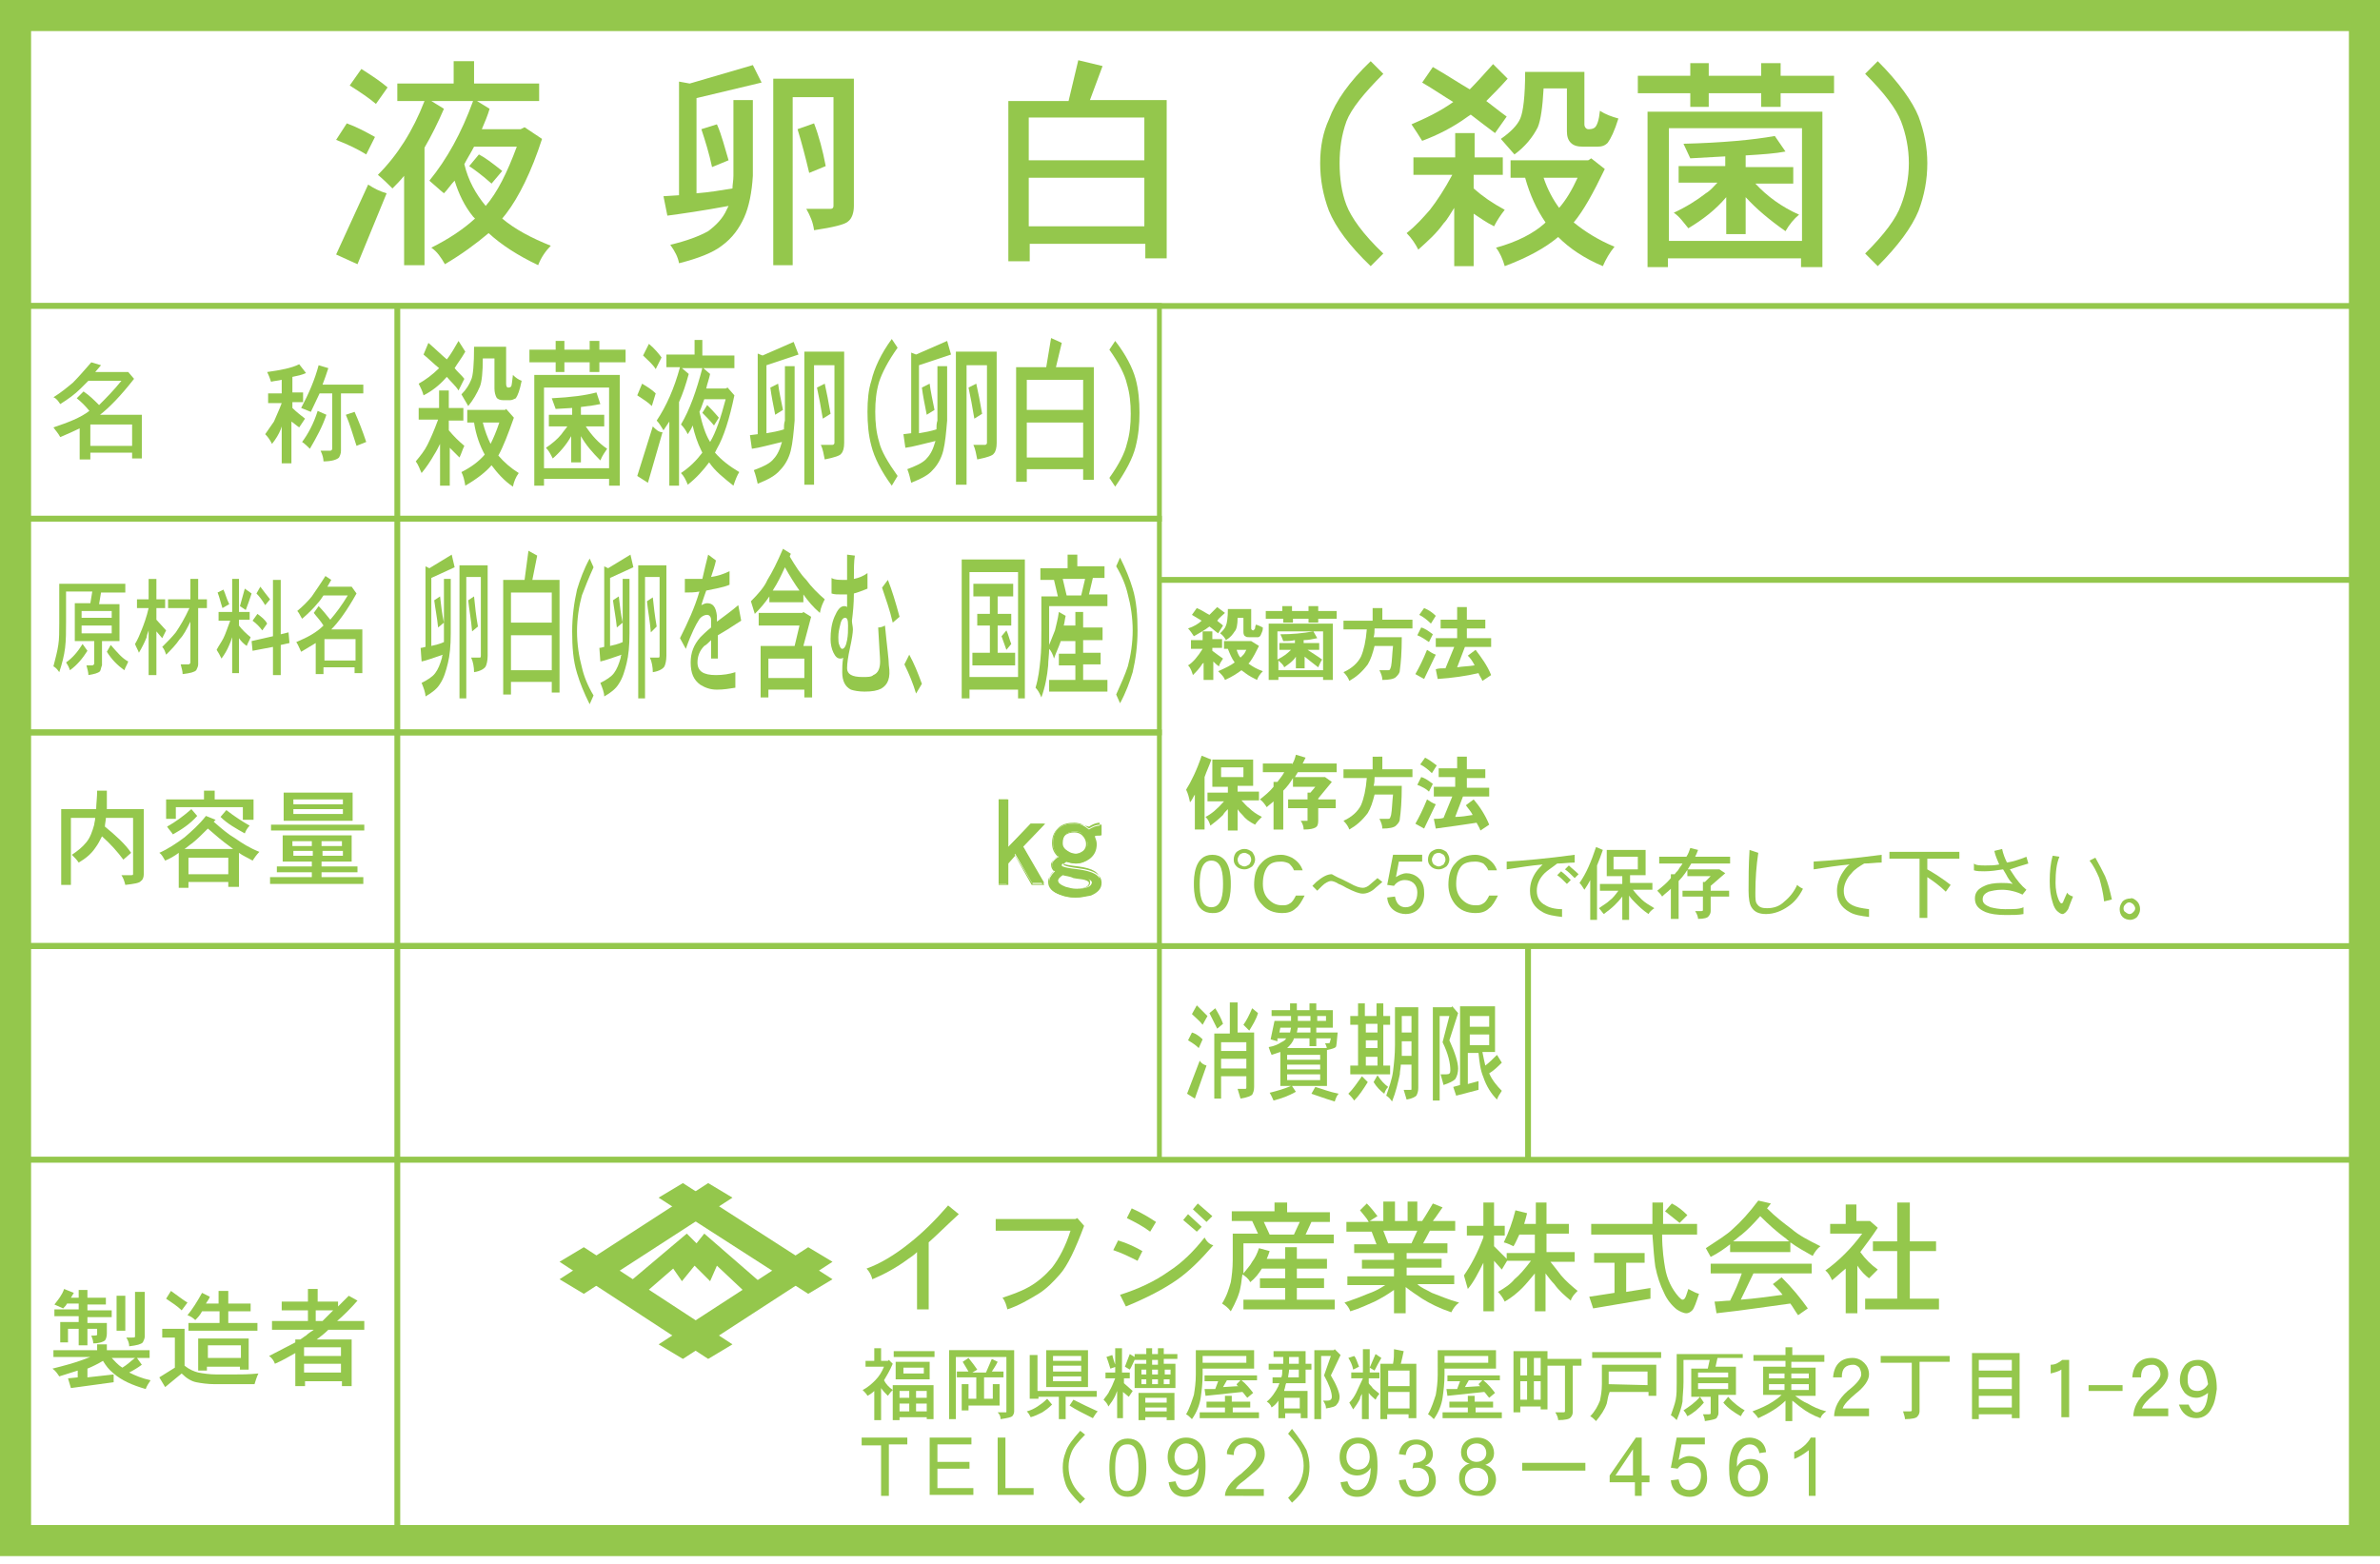 <?xml version="1.0" encoding="utf-8"?>
<!-- Generator: Adobe Illustrator 25.1.0, SVG Export Plug-In . SVG Version: 6.00 Build 0)  -->
<svg version="1.1" id="レイヤー_1" xmlns="http://www.w3.org/2000/svg" xmlns:xlink="http://www.w3.org/1999/xlink" x="0px"
	 y="0px" viewBox="0 0 245 161" style="enable-background:new 0 0 245 161;" xml:space="preserve">
<style type="text/css">
	.st0{fill:#94C74C;}
</style>
<g>
	<g>
		<path class="st0" d="M126.1,63.1c-0.3,0.3-0.6,0.5-0.8,0.8c0.2,0.2,0.4,0.3,0.6,0.5l-0.5,0.8c-0.3-0.2-0.6-0.5-0.9-0.7
			c-0.5,0.4-1.1,0.7-1.6,1c-0.2-0.3-0.4-0.6-0.6-0.8c0.6-0.2,1.1-0.5,1.4-0.8c-0.3-0.2-0.7-0.4-1-0.6l0.5-0.7
			c0.5,0.2,0.9,0.5,1.3,0.7c0.2-0.2,0.5-0.5,0.8-0.8L126.1,63.1z M123.8,65.8v-0.8h1v0.8h1v0.9h-1V67c0.4,0.3,0.8,0.6,1.1,0.8
			c-0.2,0.3-0.4,0.6-0.4,0.8c-0.2-0.1-0.4-0.3-0.6-0.5V70h-1v-1.8c0,0,0,0.1-0.1,0.1c-0.3,0.5-0.7,0.9-1,1.2c-0.1-0.3-0.2-0.7-0.5-1
			c0.5-0.3,1-0.9,1.5-1.7h-1.2v-0.9H123.8z M128.8,62.8v1.9c0,0.1,0.1,0.2,0.2,0.2c0.1,0,0.1-0.1,0.2-0.2c0-0.1,0-0.2,0.1-0.4
			c0.3,0.1,0.5,0.2,0.7,0.3c0,0.1,0,0.3-0.1,0.5c-0.1,0.2-0.1,0.3-0.2,0.4c-0.1,0.1-0.2,0.1-0.2,0.1h-0.9c-0.2,0-0.3,0-0.4-0.1
			c-0.1,0-0.2-0.2-0.2-0.4v-1.5h-0.6c0,0.7-0.1,1.2-0.3,1.4c-0.2,0.3-0.4,0.6-0.9,0.9c-0.1-0.2-0.3-0.5-0.6-0.7
			c0.3-0.3,0.5-0.5,0.6-0.8c0.1-0.2,0.2-0.8,0.2-1.7H128.8z M128.8,66L128.8,66l0.8,0.5c-0.3,0.6-0.6,1.2-0.9,1.6
			c-0.1,0.1-0.1,0.2-0.2,0.2c0.4,0.3,0.9,0.6,1.5,0.8c-0.3,0.3-0.5,0.6-0.6,0.9c-0.4-0.2-0.8-0.4-1.2-0.7c-0.1-0.1-0.3-0.2-0.4-0.3
			c0,0,0,0,0,0c-0.4,0.3-1,0.7-1.7,1c-0.1-0.3-0.3-0.5-0.7-0.9c0.7-0.3,1.3-0.6,1.7-0.9c-0.3-0.4-0.5-0.9-0.7-1.4H126V66H128.8z
			 M127.7,67.7c0.1-0.1,0.2-0.2,0.3-0.3c0.1-0.1,0.2-0.3,0.3-0.5h-1C127.4,67.2,127.5,67.5,127.7,67.7z"/>
		<path class="st0" d="M136.2,65v4h-4.6v-1c0.2,0.2,0.5,0.4,0.6,0.7c0.4-0.3,0.9-0.6,1.2-1.1v1.2h0.9v-1.2c0.5,0.4,1,0.8,1.4,1.1
			c0.1-0.2,0.2-0.5,0.4-0.8c-0.4-0.3-0.9-0.6-1.5-1h1.2v-0.7h-1.6v-0.3c0.5,0,0.9-0.1,1.4-0.2l-0.4-0.7c-1.1,0.2-2.2,0.3-3.4,0.3
			c0.1,0.2,0.2,0.4,0.3,0.7c0.4,0,0.8,0,1.2-0.1v0.3h-1.6v0.7h1.2c-0.4,0.4-0.8,0.7-1.4,1V65H136.2z M130.3,62.9v0.8h1.8v0.4h1v-0.4
			h1.6v0.4h1v-0.4h1.9v-0.8h-1.9v-0.5h-1v0.5H133v-0.5h-1v0.5H130.3z M136.2,69.7V70h1v-5.8h-6.6V70h1v-0.3H136.2z"/>
		<path class="st0" d="M142.3,62.5v1.3h3.1v0.9h-3.9c0,0.3,0,0.6-0.1,0.9h2.9c0,1.6-0.1,2.7-0.2,3.4c0,0.3-0.2,0.5-0.4,0.7
			c-0.2,0.2-0.7,0.3-1.4,0.3c0-0.3-0.1-0.6-0.3-1h0.9c0.2,0,0.2-0.1,0.3-0.4c0.1-0.5,0.1-1.2,0.2-2.1h-1.9c-0.2,0.8-0.4,1.4-0.7,1.9
			c-0.6,0.8-1.2,1.3-1.9,1.7c-0.1-0.3-0.3-0.6-0.6-0.9c0.9-0.4,1.5-1,1.8-1.6c0.3-0.7,0.5-1.6,0.6-2.8h-2.4v-0.9h3v-1.3H142.3z"/>
		<path class="st0" d="M146.6,62.6l-0.5,0.7c0.4,0.2,0.8,0.5,1.2,0.9l0.5-0.8C147.5,63.1,147.1,62.8,146.6,62.6z M146.3,64.6
			l-0.4,0.8c0.5,0.2,0.9,0.5,1.2,0.7l0.4-0.8C147.1,65,146.7,64.7,146.3,64.6z M146.9,66.9c-0.4,1-0.8,1.8-1.2,2.5l0.9,0.5l1.2-2.5
			C147.5,67.3,147.2,67.1,146.9,66.9z M148.3,63.8v0.9h1.7v1h-2.2v0.9h1.9l-0.9,2.2c-0.4,0-0.7,0-1,0.1l0.2,1
			c1.5-0.1,2.9-0.3,4.2-0.6c0.1,0.3,0.3,0.5,0.4,0.8l0.9-0.6c-0.4-1-1-1.8-1.6-2.6l-0.8,0.6c0.3,0.3,0.5,0.6,0.7,1
			c-0.6,0.1-1.2,0.1-1.8,0.2l0.8-2.1h2.7v-0.9H151v-1h1.9v-0.9H151v-1.3h-1v1.3H148.3z"/>
	</g>
	<g>
		<path class="st0" d="M124.7,78.2c-0.2,0.6-0.5,1.2-0.7,1.8v5.4h-1v-3.6c-0.2,0.3-0.3,0.6-0.5,0.8c-0.1-0.5-0.2-0.9-0.4-1.3
			c0.5-0.8,1.1-2,1.6-3.5L124.7,78.2z M129,78.1v2.8h-1.6v0.6h2.2v0.9h-1.8c0.3,0.3,0.5,0.6,0.8,0.8c0.3,0.3,0.7,0.6,1.3,0.9
			c-0.3,0.3-0.5,0.5-0.7,0.8c-0.6-0.3-1-0.6-1.3-1c-0.2-0.2-0.4-0.4-0.5-0.6v2.2h-1v-2.2c-0.2,0.2-0.4,0.4-0.5,0.6
			c-0.4,0.4-0.9,0.8-1.3,1.1c-0.1-0.3-0.2-0.6-0.5-0.9c0.6-0.3,1.2-0.8,1.9-1.6h-1.7v-0.9h2.1v-0.6h-1.6v-2.8H129z M128,79h-2.3V80
			h2.3V79z"/>
		<path class="st0" d="M133,78.7c0.2-0.3,0.3-0.6,0.4-1l1,0.3c-0.1,0.2-0.2,0.4-0.3,0.6h3.5v0.9h-4c-0.1,0.2-0.2,0.3-0.3,0.5h3
			l0.1,0l0.7,0.5l-1.4,1.7v0.1h1.8v0.9h-1.8v1.3c0,0.4-0.1,0.6-0.3,0.7c-0.2,0.1-0.5,0.2-1.2,0.2c0-0.3-0.1-0.6-0.3-0.9h0.7
			c0,0,0-0.1,0-0.2v-1.1h-2v-0.9h2v-0.7h0.3l0.5-0.6h-2.3v-0.9c-0.3,0.5-0.6,0.9-1,1.3v4h-1v-2.9c-0.2,0.2-0.5,0.4-0.7,0.6
			c-0.2-0.3-0.4-0.6-0.7-0.8c0.5-0.4,1-0.8,1.4-1.3v-0.5h0.4c0.2-0.3,0.5-0.6,0.7-1h-2.2v-0.9H133z"/>
		<path class="st0" d="M142.3,77.9v1.3h3.1V80h-3.9c0,0.3,0,0.6-0.1,0.9h2.9c0,1.6-0.1,2.7-0.2,3.4c0,0.3-0.2,0.5-0.4,0.7
			c-0.2,0.2-0.7,0.3-1.4,0.3c0-0.3-0.1-0.6-0.3-1h0.9c0.2,0,0.2-0.1,0.3-0.4c0.1-0.5,0.1-1.2,0.2-2.1h-1.9c-0.2,0.8-0.4,1.4-0.7,1.9
			c-0.6,0.8-1.2,1.3-1.9,1.7c-0.1-0.3-0.3-0.6-0.6-0.9c0.9-0.4,1.5-1,1.8-1.6c0.3-0.7,0.5-1.6,0.6-2.8h-2.4v-0.9h3v-1.3H142.3z"/>
		<path class="st0" d="M147.9,78.8l-0.5,0.8c-0.4-0.4-0.8-0.7-1.2-0.9l0.5-0.7C147.1,78.2,147.5,78.5,147.9,78.8z M147.5,80.7
			l-0.4,0.8c-0.3-0.3-0.7-0.5-1.2-0.7l0.4-0.8C146.7,80.1,147.1,80.4,147.5,80.7z M147.8,82.8l-1.2,2.5l-0.9-0.5
			c0.4-0.7,0.8-1.5,1.2-2.5C147.2,82.5,147.5,82.7,147.8,82.8z M150,79.2v-1.3h1v1.3h1.9v0.9H151v1h2.3v0.9h-2.7l-0.8,2.1
			c0.6,0,1.2-0.1,1.8-0.2c-0.2-0.4-0.5-0.7-0.7-1l0.8-0.6c0.6,0.7,1.2,1.6,1.6,2.6l-0.9,0.6c-0.1-0.3-0.3-0.6-0.4-0.8
			c-1.3,0.2-2.7,0.4-4.2,0.6l-0.2-1c0.3,0,0.7,0,1-0.1l0.9-2.2h-1.9V81h2.2v-1h-1.7v-0.9H150z"/>
	</g>
	<g>
		<path class="st0" d="M125.9,91c0,1-0.1,2.4-1.2,2.4c-1.1,0-1.2-1.4-1.2-2.4c0-1.2,0.2-2.4,1.2-2.4C125.8,88.6,125.9,90,125.9,91z
			 M126.7,91c0-0.7,0-3-1.9-3c-1.9,0-1.9,2.4-1.9,3c0,0.7,0,3,1.9,3C126.7,94.1,126.7,91.7,126.7,91z"/>
		<path class="st0" d="M128.1,89.2c-0.2,0-0.3-0.1-0.5-0.2c-0.1-0.1-0.2-0.3-0.2-0.5c0-0.2,0.1-0.3,0.2-0.5c0.1-0.1,0.3-0.2,0.5-0.2
			c0.2,0,0.3,0.1,0.5,0.2c0.1,0.1,0.2,0.3,0.2,0.5c0,0.2-0.1,0.3-0.2,0.5C128.4,89.1,128.3,89.2,128.1,89.2z M131.9,88.7
			c0.3,0,0.6,0.1,0.8,0.2c0.2,0.2,0.4,0.4,0.5,0.7h0.9c-0.2-0.6-0.6-1-1.1-1.3c-0.4-0.2-0.8-0.3-1.1-0.3c-0.9,0-1.6,0.3-2.1,0.9
			c-0.5,0.5-0.7,1.3-0.7,2.2c0,0.8,0.3,1.5,0.8,2c0.5,0.6,1.2,0.9,2.1,0.9c0.5,0,1-0.1,1.4-0.5c0.3-0.2,0.6-0.7,0.9-1.3h-0.9
			c-0.2,0.4-0.4,0.7-0.6,0.8c-0.3,0.2-0.5,0.2-0.8,0.2c-0.6,0-1-0.2-1.4-0.6c-0.4-0.4-0.6-0.9-0.6-1.6c0-0.8,0.2-1.5,0.6-1.9
			C130.9,88.8,131.3,88.7,131.9,88.7z M128.1,87.4c-0.3,0-0.5,0.1-0.8,0.3c-0.2,0.2-0.3,0.5-0.3,0.8c0,0.3,0.1,0.5,0.3,0.7
			c0.2,0.2,0.5,0.3,0.8,0.3c0.3,0,0.5-0.1,0.8-0.3c0.2-0.2,0.3-0.5,0.3-0.7c0-0.3-0.1-0.5-0.3-0.8C128.6,87.5,128.4,87.4,128.1,87.4
			z"/>
		<path class="st0" d="M138.1,90.5l0.8,0.4c0.7,0.4,1.1,0.5,1.4,0.5c0.2,0,0.5-0.1,0.8-0.4l0.7-0.6l0.5,0.4l-0.7,0.6
			c-0.4,0.4-0.9,0.6-1.3,0.6c-0.4,0-0.9-0.2-1.7-0.6c-0.5-0.3-0.8-0.4-0.8-0.4c-0.3-0.2-0.6-0.3-0.8-0.3c-0.2,0-0.6,0.2-0.9,0.5
			l-0.5,0.5l-0.5-0.5l0.4-0.4c0.6-0.5,1.1-0.8,1.6-0.8C137.3,90.1,137.6,90.3,138.1,90.5z"/>
		<path class="st0" d="M144.7,94.1c-0.7,0-1.8-0.4-1.9-1.7l0.8-0.1c0.2,1.1,0.9,1.1,1.1,1.1c0.8,0,1.2-0.7,1.2-1.5
			c0-0.9-0.6-1.3-1.3-1.3c-0.5,0-0.9,0.3-1.1,0.6l-0.7-0.1l0.6-3.1h3v0.7H144l-0.3,1.6c0.3-0.2,0.7-0.4,1.1-0.4
			c0.8,0,1.8,0.6,1.8,1.9C146.7,93,146,94.1,144.7,94.1z"/>
		<path class="st0" d="M148.1,89.2c-0.2,0-0.3-0.1-0.5-0.2c-0.1-0.1-0.2-0.3-0.2-0.5c0-0.2,0.1-0.3,0.2-0.5c0.1-0.1,0.3-0.2,0.5-0.2
			c0.2,0,0.3,0.1,0.5,0.2c0.1,0.1,0.2,0.3,0.2,0.5c0,0.2-0.1,0.3-0.2,0.5C148.4,89.1,148.3,89.2,148.1,89.2z M151.9,88.7
			c0.3,0,0.6,0.1,0.8,0.2c0.2,0.2,0.4,0.4,0.5,0.7h0.9c-0.2-0.6-0.6-1-1.1-1.3c-0.4-0.2-0.8-0.3-1.1-0.3c-0.9,0-1.6,0.3-2.1,0.9
			c-0.5,0.5-0.7,1.3-0.7,2.2c0,0.8,0.3,1.5,0.7,2c0.5,0.6,1.2,0.9,2.1,0.9c0.5,0,1-0.1,1.4-0.5c0.3-0.2,0.6-0.7,0.9-1.3h-0.9
			c-0.2,0.4-0.4,0.7-0.6,0.8c-0.3,0.2-0.5,0.2-0.8,0.2c-0.6,0-1-0.2-1.4-0.6c-0.4-0.4-0.6-0.9-0.6-1.6c0-0.8,0.2-1.5,0.6-1.9
			C150.8,88.8,151.3,88.7,151.9,88.7z M148.1,87.4c-0.3,0-0.5,0.1-0.8,0.3c-0.2,0.2-0.3,0.5-0.3,0.8c0,0.3,0.1,0.5,0.3,0.7
			c0.2,0.2,0.5,0.3,0.8,0.3c0.3,0,0.5-0.1,0.8-0.3c0.2-0.2,0.3-0.5,0.3-0.7c0-0.3-0.1-0.5-0.3-0.8C148.6,87.5,148.4,87.4,148.1,87.4
			z"/>
		<path class="st0" d="M160.7,89.7l-0.4,0.4c0.3,0.2,0.6,0.5,1,0.9l0.4-0.4C161.4,90.3,161.1,90,160.7,89.7z M162.1,88
			c-2.9,0.4-5.3,0.6-7,0.7l0,0.8c1.3-0.2,2.5-0.4,3.7-0.5c-0.2,0.2-0.5,0.5-0.7,0.8c-0.4,0.6-0.6,1.2-0.6,1.9c0,1,0.4,1.7,1.3,2.2
			c0.5,0.3,1.2,0.4,2,0.5l0-0.8c-0.8,0-1.4-0.2-1.7-0.4c-0.6-0.3-0.9-0.8-0.9-1.5c0-0.7,0.3-1.3,0.8-1.8c0.3-0.3,0.8-0.6,1.3-1
			c0.6,0,1.2-0.1,1.8-0.1L162.1,88z M161.5,89.1l-0.4,0.4c0.3,0.2,0.6,0.5,1,0.9l0.4-0.4C162.1,89.6,161.8,89.4,161.5,89.1z"/>
		<path class="st0" d="M168.6,89.5h-2.5v-1.3h2.5V89.5z M164.3,87.2c-0.5,1.5-1,2.7-1.7,3.7c0.2,0.2,0.3,0.4,0.5,0.7
			c0.2-0.3,0.4-0.6,0.6-1v4.1h0.7v-5.6c0.2-0.5,0.4-1,0.6-1.6L164.3,87.2z M165.4,87.6v2.6h1.6v0.8h-2.3v0.7h1.9
			c-0.3,0.4-0.6,0.8-0.9,1c-0.3,0.3-0.7,0.5-1.1,0.8c0.2,0.2,0.3,0.4,0.5,0.6c0.4-0.3,0.8-0.6,1.1-0.9c0.2-0.2,0.5-0.5,0.8-0.9v2.4
			h0.7v-2.5c0.2,0.3,0.4,0.5,0.6,0.7c0.4,0.4,0.8,0.8,1.4,1.2c0.1-0.2,0.3-0.4,0.6-0.6c-0.5-0.3-1-0.6-1.3-0.9
			c-0.3-0.3-0.6-0.6-0.9-1h2v-0.7h-2.3v-0.8h1.6v-2.6H165.4z"/>
		<path class="st0" d="M178.1,88.9h-4c-0.4,0.7-0.8,1.3-1.3,1.8v3.9H172v-3.1c-0.3,0.3-0.6,0.5-0.9,0.8c-0.1-0.2-0.3-0.4-0.5-0.6
			c0.5-0.4,1-0.8,1.4-1.3V90h0.4c0.1-0.2,0.3-0.3,0.4-0.5c0.1-0.2,0.3-0.4,0.4-0.6h-2.4v-0.7h2.8c0.2-0.3,0.3-0.6,0.4-0.9l0.8,0.2
			c-0.1,0.3-0.2,0.5-0.3,0.7h3.6V88.9z M177,89.5L177,89.5l0.6,0.4l-1.5,1.3v0.5h1.9v0.6h-1.9v1.5c0,0.2-0.1,0.4-0.2,0.5
			c-0.1,0.2-0.5,0.3-1.1,0.3c0-0.2-0.1-0.5-0.3-0.8h0.6c0.1,0,0.2,0,0.2-0.1v-1.4h-2.1v-0.6h2.1v-0.9h0.2l0.6-0.6h-2.4v-0.7H177z"/>
		<path class="st0" d="M181,87.8c-0.2,1.3-0.3,2.7-0.3,4.1c0,0.6,0,1,0.2,1.2c0.2,0.3,0.5,0.4,1,0.4c0.7,0,1.3-0.2,1.8-0.7
			c0.5-0.4,1-1,1.3-1.7c0.2,0.2,0.4,0.3,0.6,0.4c-0.4,0.8-0.9,1.4-1.5,1.8c-0.7,0.5-1.5,0.8-2.3,0.8c-0.7,0-1.2-0.2-1.5-0.7
			c-0.2-0.3-0.3-0.9-0.3-1.7c0-1.2,0-2.6,0.1-4.2L181,87.8z"/>
		<path class="st0" d="M193.7,88.8c-0.6,0-1.2,0.1-1.8,0.1c-0.5,0.3-1,0.6-1.3,1c-0.5,0.5-0.8,1.2-0.8,1.8c0,0.7,0.3,1.2,0.9,1.5
			c0.4,0.2,0.9,0.3,1.7,0.4l0,0.8c-0.8-0.1-1.5-0.2-2-0.5c-0.9-0.5-1.3-1.2-1.3-2.2c0-0.6,0.2-1.3,0.6-1.9c0.2-0.3,0.4-0.6,0.7-0.8
			c-1.2,0.1-2.4,0.3-3.7,0.5l0-0.8c1.7-0.1,4-0.3,7-0.7L193.7,88.8z"/>
		<path class="st0" d="M201.7,88.4h-3.3v1.1c0.7,0.4,1.5,0.9,2.4,1.6l-0.5,0.7c-0.6-0.6-1.3-1.1-1.9-1.5v4.2h-0.8v-6.1h-3.1v-0.7
			h7.2V88.4z"/>
		<path class="st0" d="M204.4,89.1c0.4,0,0.9,0,1.4-0.1c-0.2-0.5-0.4-0.9-0.5-1.4l0.8-0.2c0.1,0.5,0.3,1,0.5,1.4
			c0.6-0.1,1.3-0.3,2-0.6l0.2,0.7c-0.7,0.2-1.3,0.4-1.9,0.6l0.2,0.3c0.5,0.8,1,1.4,1.5,1.8l-0.4,0.5c-0.6-0.3-1.4-0.5-2.1-0.5
			c-0.6,0-1,0.1-1.4,0.2c-0.4,0.2-0.6,0.4-0.6,0.8c0,0.4,0.3,0.6,0.8,0.8c0.4,0.1,0.9,0.2,1.5,0.2c0.9,0,1.5,0,1.9-0.2l0,0.7
			c-0.5,0.1-1.1,0.1-1.8,0.1c-0.9,0-1.6-0.1-2.1-0.3c-0.7-0.3-1.1-0.7-1.1-1.4c0-0.6,0.3-1,1-1.3c0.4-0.2,1-0.3,1.7-0.3
			c0.4,0,0.8,0,1.2,0.1c-0.3-0.3-0.5-0.6-0.7-1l-0.3-0.5c-0.6,0.1-1.3,0.2-1.9,0.2c-0.4,0-0.8,0-1.1-0.1l0-0.7
			C203.4,89.1,203.9,89.1,204.4,89.1z"/>
		<path class="st0" d="M212,88.2c-0.3,0.7-0.4,1.6-0.4,2.7c0,0.6,0.1,1.3,0.4,1.9c0.1,0.1,0.1,0.2,0.2,0.2c0.1,0,0.2-0.1,0.2-0.2
			c0.1-0.2,0.2-0.5,0.4-0.9c0.1,0.2,0.3,0.3,0.6,0.4c-0.2,0.5-0.4,1-0.5,1.3c-0.2,0.3-0.4,0.5-0.6,0.5c-0.1,0-0.3-0.1-0.4-0.2
			c-0.3-0.2-0.5-0.6-0.6-1c-0.2-0.6-0.3-1.3-0.3-2.2c0-1,0.1-1.9,0.3-2.6L212,88.2z M216.7,90.2c0.3,0.7,0.5,1.5,0.7,2.4l-0.8,0.2
			c-0.1-0.9-0.3-1.7-0.5-2.4c-0.3-0.7-0.6-1.3-1-1.8l0.6-0.3C216.1,89,216.4,89.6,216.7,90.2z"/>
		<path class="st0" d="M220,92.8c0.2,0.2,0.3,0.5,0.3,0.8c0,0.3-0.1,0.5-0.3,0.8c-0.2,0.2-0.5,0.3-0.7,0.3c-0.3,0-0.6-0.1-0.8-0.3
			c-0.2-0.2-0.3-0.5-0.3-0.8c0-0.3,0.1-0.5,0.3-0.8c0.2-0.2,0.5-0.3,0.8-0.3C219.5,92.4,219.8,92.6,220,92.8z M219.6,93.9
			c0.1-0.1,0.2-0.2,0.2-0.4c0-0.1-0.1-0.3-0.2-0.4c-0.1-0.1-0.3-0.2-0.4-0.2c-0.2,0-0.3,0.1-0.4,0.2c-0.1,0.1-0.2,0.2-0.2,0.4
			c0,0.1,0,0.3,0.2,0.4c0.1,0.1,0.3,0.2,0.4,0.2C219.4,94.1,219.5,94,219.6,93.9z"/>
	</g>
	<g>
		<path class="st0" d="M125.7,110v-1h2.6v1H125.7z M123.2,103.5l-0.5,0.9c0.4,0.4,0.8,0.7,1.1,1.1l0.5-0.9
			C124,104.3,123.6,103.9,123.2,103.5z M122.7,106.3l-0.4,0.8c0.5,0.3,0.8,0.5,1.1,0.8l0.4-0.9C123.5,106.7,123.1,106.4,122.7,106.3
			z M123.5,109.2l-1.3,3.4l0.8,0.5l1.2-3.4C123.9,109.6,123.7,109.5,123.5,109.2z M126.6,103.3v3.1h-0.9h-0.4H125v6.7h0.7v-2.3h2.6
			v1.2c0,0.1-0.1,0.1-0.1,0.1h-0.8c0.1,0.3,0.2,0.7,0.3,1c0.7-0.1,1.1-0.3,1.2-0.4c0.1-0.2,0.2-0.4,0.2-0.8v-5.6h-1.7v-3.1H126.6z
			 M125.7,108.2v-0.9h2.6v0.9H125.7z M125.1,103.8l-0.6,0.5l0.8,1.6l0.6-0.5C125.7,104.8,125.4,104.3,125.1,103.8z M128.9,103.8
			c-0.3,0.7-0.6,1.3-0.9,1.7l0.6,0.6c0.3-0.5,0.7-1.1,0.9-1.8L128.9,103.8z"/>
		<path class="st0" d="M134.9,106.3h-1.4l0.1-0.5h1.3V106.3z M130.9,104v0.6h2v0.5h-1h-0.4h-0.3l-0.4,1.9l0.7,0.2l0-0.3h0.9
			c-0.1,0.2-0.3,0.3-0.5,0.4c-0.3,0.2-0.7,0.4-1.3,0.5c0.1,0.3,0.2,0.6,0.3,0.8c0.3-0.1,0.6-0.2,0.9-0.3v3.5h1.1
			c-0.7,0.3-1.4,0.5-2.2,0.7c0.2,0.3,0.3,0.6,0.4,0.8c0.8-0.2,1.6-0.5,2.3-0.9l-0.4-0.6h2.4h1.2v-3.9h-4.1c0.3-0.3,0.6-0.6,0.7-1
			l0,0h1.6v0.8h0.7v-0.8h1.5l-0.1,0.4c0,0.1-0.1,0.1-0.2,0.1h-0.3c0.1,0.2,0.2,0.4,0.2,0.7c0.5-0.1,0.8-0.2,0.9-0.3
			c0.1-0.1,0.1-0.6,0.2-1.5h-2.2v-0.5h1.7V104h-1.7v-0.7h-0.7v0.7h-1.3v-0.7h-0.7v0.7H130.9z M133.6,104.6h1.3v0.5h-1.3V104.6z
			 M135.6,104.6h0.9v0.5h-0.9V104.6z M132.8,106.3h-1.1l0.1-0.5h1.1L132.8,106.3z M135.9,111.2h-3.4v-0.6h3.4V111.2z M132.5,110.1
			v-0.5h3.4v0.5H132.5z M132.5,109.1v-0.5h3.4v0.5H132.5z M135.4,111.9l-0.4,0.7c0.6,0.2,1.4,0.5,2.4,0.8c0.1-0.3,0.2-0.6,0.4-0.8
			C136.8,112.4,136.1,112.1,135.4,111.9z"/>
		<path class="st0" d="M140.6,107.9v-0.8h1.2v0.8H140.6z M143.1,104.6h-0.7v-1.3h-0.7v1.3h-1.2v-1.3h-0.7v1.3h-0.8v0.9h0.8v4.2H139
			v0.9h4.1v-0.9h-0.7v-4.2h0.7V104.6z M140.6,109.7v-0.9h1.2v0.9H140.6z M140.6,106.3v-0.9h1.2v0.9H140.6z M140.2,110.8
			c-0.5,0.7-0.9,1.3-1.4,1.8c0.2,0.2,0.4,0.4,0.6,0.7c0.5-0.5,0.9-1.1,1.4-1.9L140.2,110.8z M141.8,110.7l-0.4,0.7
			c0.3,0.5,0.7,0.9,1.1,1.2c0.1-0.3,0.2-0.5,0.4-0.7C142.5,111.6,142.2,111.3,141.8,110.7z M143.6,103.7v3.9c0,1-0.1,1.9-0.2,2.7
			c-0.1,0.8-0.4,1.6-0.7,2.5c0.2,0.1,0.4,0.3,0.6,0.6c0.4-1,0.6-1.9,0.8-2.8c0-0.3,0.1-0.7,0.1-1h1.1v2.5c0,0.1,0,0.1-0.1,0.1h-0.7
			c0.1,0.3,0.2,0.7,0.3,1c0.6-0.1,0.9-0.3,1-0.4c0.1-0.2,0.2-0.4,0.2-0.8v-8.3h-1.8H144H143.6z M144.3,108.7c0-0.3,0-0.7,0-1.1v-0.4
			h1v1.5H144.3z M144.3,106.3v-1.7h1v1.7H144.3z"/>
		<path class="st0" d="M151.3,104.6h2v1.1h-2V104.6z M149.5,103.6l-0.1,0.1h-1.2h-0.4h-0.3v9.6h0.7v-8.7h1l-0.7,2.7
			c0.6,1.2,0.8,2.2,0.8,2.9c0,0.3-0.1,0.4-0.4,0.4h-0.6c0.1,0.4,0.2,0.7,0.3,1.1c0.6-0.2,1-0.4,1.2-0.6c0.2-0.3,0.3-0.7,0.3-1.1
			c0-0.6-0.3-1.6-0.9-2.9l0.9-2.8L149.5,103.6z M151.3,106.5h2v1.1h-2V106.5z M151.3,108.4h0.9c0.1,1,0.2,1.8,0.5,2.5
			c0.3,0.9,0.8,1.7,1.4,2.3c0.1-0.3,0.3-0.6,0.5-0.9c-0.5-0.5-1-1.1-1.3-1.8c0.5-0.3,0.9-0.7,1.3-1.1l-0.5-0.8
			c-0.4,0.4-0.8,0.8-1.2,1.1c-0.1-0.4-0.2-0.9-0.3-1.4h1.3v-4.7h-2.8h-0.4h-0.4v8.1l-0.7,0.2l0.3,0.9l2.3-0.6v-0.9l-1.1,0.3V108.4z"
			/>
	</g>
	<path class="st0" d="M245,160.2H0V0h245V160.2z M3.2,157h238.6V3.2H3.2V157z"/>
	<rect x="1.6" y="31.2" class="st0" width="241.8" height="0.6"/>
	<rect x="119.4" y="59.4" class="st0" width="124" height="0.6"/>
	<rect x="40.6" y="31.4" class="st0" width="0.6" height="127.2"/>
	<rect x="1.6" y="97.1" class="st0" width="241.8" height="0.6"/>
	<path class="st0" d="M119.6,53.7H1.3V31.2h118.3V53.7z M1.9,53.1h117.2V31.7H1.9V53.1z"/>
	<path class="st0" d="M119.6,75.7H1.3V53.1h118.3V75.7z M1.9,75.1h117.2V53.7H1.9V75.1z"/>
	<path class="st0" d="M119.6,97.7H1.3V75.1h118.3V97.7z M1.9,97.1h117.2V75.7H1.9V97.1z"/>
	<path class="st0" d="M119.6,119.6H1.3V97.1h118.3V119.6z M1.9,119.1h117.2V97.7H1.9V119.1z"/>
	<rect x="1.6" y="119.1" class="st0" width="241.8" height="0.6"/>
	<rect x="157" y="97.4" class="st0" width="0.6" height="22"/>
	<g>
		<path class="st0" d="M6.8,83.3h0.5h2.6c0-0.5,0.1-1.2,0.1-1.9h1c0,0.7,0,1.3,0,1.9h3.8V90c0,0.3-0.1,0.6-0.3,0.7
			c-0.1,0.2-0.7,0.3-1.6,0.4c-0.1-0.4-0.2-0.7-0.4-1h1c0.1,0,0.2,0,0.2-0.1v-5.8h-2.8c0,0.3-0.1,0.6-0.1,0.9
			c1.1,0.9,2.1,1.8,2.7,2.7l-0.8,0.7c-0.6-0.8-1.3-1.6-2.2-2.4c-0.2,0.4-0.4,0.8-0.7,1.2c-0.4,0.6-1,1.1-1.7,1.5
			c-0.2-0.3-0.4-0.5-0.7-0.8c0.6-0.4,1.1-0.8,1.5-1.3c0.4-0.5,0.6-1.1,0.8-1.8c0-0.2,0.1-0.4,0.1-0.7H7.3v6.9h-1v-7.8H6.8z"/>
		<path class="st0" d="M19.4,90v-1.7h4.1V90H19.4z M21,81.4v0.9h-3.9v2h1v-1.2H25v1.3h1.1v-2.1h-4v-0.9H21z M19.7,83.3
			c-0.8,0.7-1.6,1.3-2.5,1.8c0.2,0.3,0.4,0.5,0.6,0.8c0.9-0.5,1.8-1.1,2.5-1.9L19.7,83.3z M23.3,83.4l-0.6,0.7
			c0.7,0.7,1.6,1.2,2.5,1.7c0.1-0.3,0.3-0.6,0.5-0.8C25,84.6,24.2,84.1,23.3,83.4z M21.2,84c-0.7,0.9-1.5,1.6-2.2,2.2
			c-0.8,0.6-1.7,1.2-2.6,1.6c0.3,0.2,0.4,0.5,0.6,0.8c0.5-0.2,1-0.5,1.4-0.8v3.6h1v-0.6h4.1v0.5h1.1v-3.5c0.4,0.3,0.9,0.5,1.4,0.8
			c0.2-0.3,0.4-0.6,0.7-0.9c-1-0.4-1.8-0.9-2.5-1.4c-0.7-0.4-1.4-1-2.2-1.7l0.2-0.2L21.2,84z M19,87.4c0.3-0.2,0.5-0.4,0.8-0.6
			c0.5-0.4,1-0.9,1.6-1.5c0.8,0.7,1.5,1.3,2.2,1.8l0.4,0.3H19z"/>
		<path class="st0" d="M35.3,83.8h-5.1v-0.5h5.1V83.8z M29.2,81.6v2.9h7.1v-2.9H29.2z M30.2,82.8v-0.5h5.1v0.5H30.2z M37.5,84.9
			h-9.6v0.6h9.6V84.9z M29.1,86v2.7h3v0.5h-3.6v0.6h3.6v0.5h-4.3v0.7h9.6v-0.7h-4.3v-0.5h3.7v-0.6h-3.7v-0.5h3.1V86H29.1z
			 M35.3,88.1h-2.1v-0.5h2.1V88.1z M32.2,88.1h-2v-0.5h2V88.1z M30.1,87.1v-0.5h2v0.5H30.1z M33.1,86.6h2.1v0.5h-2.1V86.6z"/>
	</g>
	<g>
		<g>
			<path class="st0" d="M106.3,91l-1.8-3.1l-0.8,0.9V91h-0.9v-8.7h0.9v5l2.4-2.5h1.4l-2.2,2.3l2.2,3.8H106.3z"/>
			<path class="st0" d="M107.5,91.1h-1.3l0,0l-1.7-3l-0.7,0.8v2.2h-1v-8.8h1v4.9l2.3-2.4h1.5l-2.3,2.4L107.5,91.1z M106.3,91h1
				l-2.2-3.8l0,0l2.1-2.2h-1.2l-2.4,2.6v-5.1h-0.8V91h0.8v-2.2l0,0l0.8-0.9L106.3,91z"/>
		</g>
		<g>
			<path class="st0" d="M112.2,92.1c-0.5,0.2-1,0.3-1.5,0.3c-0.6,0-1.1-0.1-1.6-0.3c-0.8-0.3-1.1-0.7-1.1-1.3c0-0.4,0.2-0.7,0.6-1.1
				c-0.2-0.2-0.3-0.4-0.3-0.7c0-0.2,0.2-0.5,0.7-0.8c-0.4-0.4-0.6-0.8-0.6-1.4c0-0.7,0.2-1.3,0.7-1.6c0.4-0.3,0.9-0.4,1.5-0.4
				c0.6,0,1,0.2,1.5,0.6c0.3-0.2,0.7-0.4,1.2-0.4v1c-0.3,0-0.5,0-0.7,0.1c0.1,0.3,0.2,0.6,0.2,0.8c0,0.6-0.2,1.1-0.7,1.5
				c-0.4,0.3-0.9,0.5-1.4,0.5c-0.3,0-0.7-0.1-1-0.2c-0.3,0.2-0.4,0.3-0.4,0.3c0,0.1,0,0.2,0.1,0.2c0.2,0.1,0.7,0.2,1.6,0.3
				c1.5,0.2,2.3,0.6,2.3,1.4C113.3,91.4,112.9,91.8,112.2,92.1z M111.8,90.4c-0.3-0.1-0.7-0.1-1.2-0.2c-0.5-0.1-0.9-0.1-1.2-0.2
				c-0.4,0.2-0.5,0.4-0.5,0.6c0,0.3,0.3,0.5,0.8,0.7c0.4,0.1,0.7,0.2,1.1,0.2c1,0,1.6-0.2,1.6-0.7C112.3,90.6,112.1,90.5,111.8,90.4
				z M111.5,85.9c-0.2-0.2-0.5-0.3-0.8-0.3c-0.9,0-1.3,0.4-1.3,1.2c0,0.4,0.2,0.6,0.5,0.8c0.3,0.2,0.6,0.3,0.9,0.3
				c0.3,0,0.5-0.1,0.8-0.3c0.2-0.2,0.4-0.5,0.4-0.8C111.8,86.4,111.7,86.1,111.5,85.9z"/>
			<path class="st0" d="M110.7,92.4c-0.5,0-1.1-0.1-1.6-0.3c-0.8-0.3-1.2-0.7-1.2-1.3c0-0.4,0.2-0.7,0.6-1.1
				c-0.2-0.2-0.3-0.4-0.3-0.7c0-0.2,0.2-0.5,0.7-0.8c-0.4-0.4-0.6-0.8-0.6-1.4c0-0.8,0.3-1.3,0.8-1.7c0.4-0.3,0.9-0.4,1.5-0.4
				c0.5,0,1,0.2,1.5,0.6c0.3-0.2,0.7-0.4,1.2-0.4l0.1,0v1.1h-0.1c-0.3,0-0.5,0-0.6,0.1c0.1,0.3,0.2,0.5,0.2,0.8
				c0,0.6-0.2,1.1-0.7,1.5c-0.4,0.3-0.9,0.5-1.4,0.5c-0.3,0-0.7-0.1-1-0.2c-0.3,0.2-0.3,0.3-0.3,0.3c0,0.1,0,0.1,0.1,0.1
				c0.2,0.1,0.7,0.2,1.5,0.3c1.6,0.2,2.3,0.7,2.3,1.5c0,0.6-0.4,1-1.1,1.3l0,0C111.8,92.3,111.3,92.4,110.7,92.4z M110.6,84.8
				c-0.6,0-1.1,0.1-1.5,0.4c-0.5,0.3-0.7,0.9-0.7,1.6c0,0.5,0.2,1,0.6,1.3l0.1,0l-0.1,0c-0.5,0.3-0.7,0.6-0.7,0.8
				c0,0.3,0.1,0.5,0.3,0.7l0.1,0l-0.1,0c-0.4,0.3-0.6,0.6-0.6,1c0,0.6,0.4,1,1.1,1.2c1,0.4,2.1,0.4,3.1,0l0,0c0.7-0.3,1-0.7,1-1.2
				c0-0.8-0.7-1.2-2.2-1.4c-0.9-0.1-1.4-0.2-1.6-0.3c-0.1,0-0.2-0.1-0.2-0.2c0-0.1,0-0.1,0.4-0.4l0,0l0,0c0.3,0.2,0.6,0.2,1,0.2
				c0.5,0,0.9-0.2,1.3-0.5c0.5-0.3,0.7-0.8,0.7-1.4c0-0.3-0.1-0.6-0.2-0.8l0-0.1l0.1,0c0.2-0.1,0.4-0.1,0.7-0.1v-0.9
				c-0.4,0-0.8,0.2-1.1,0.4l0,0l0,0C111.6,85,111.2,84.8,110.6,84.8z M110.7,91.5c-0.4,0-0.7-0.1-1.1-0.2c-0.5-0.1-0.8-0.4-0.8-0.7
				c0-0.2,0.2-0.4,0.5-0.7l0,0l0,0c0.3,0.1,0.7,0.1,1.2,0.2c0.5,0.1,0.9,0.1,1.2,0.2l0,0c0.4,0.1,0.5,0.3,0.5,0.4
				C112.3,91.3,111.8,91.5,110.7,91.5z M109.4,90.1c-0.3,0.2-0.5,0.4-0.5,0.6c0,0.3,0.2,0.5,0.7,0.6c0.4,0.1,0.7,0.2,1,0.2
				c1,0,1.5-0.2,1.5-0.6c0-0.1-0.1-0.2-0.4-0.3c-0.3-0.1-0.7-0.1-1.2-0.2C110.1,90.2,109.7,90.2,109.4,90.1z M110.7,88
				c-0.3,0-0.7-0.1-0.9-0.3c-0.3-0.2-0.5-0.5-0.5-0.9c0-0.8,0.5-1.2,1.4-1.2c0.3,0,0.6,0.1,0.9,0.3l0,0c0.3,0.3,0.4,0.6,0.4,1
				c0,0.3-0.1,0.6-0.4,0.8C111.3,87.8,111,88,110.7,88z M110.6,85.7c-0.8,0-1.3,0.4-1.3,1.1c0,0.3,0.2,0.6,0.5,0.8
				c0.2,0.2,0.5,0.3,0.9,0.3c0.3,0,0.5-0.1,0.8-0.3c0.2-0.2,0.3-0.4,0.3-0.7c0-0.3-0.1-0.6-0.4-0.9
				C111.2,85.8,110.9,85.7,110.6,85.7z"/>
		</g>
	</g>
	<g>
		<path class="st0" d="M11,138.4v0.6h4.4v0.8h-1.3l0.5,0.7c-0.4,0.3-0.9,0.6-1.3,0.8c0.6,0.3,1.3,0.6,2.2,0.8
			c-0.2,0.3-0.4,0.6-0.5,0.9c-1.4-0.4-2.5-0.9-3.3-1.6c-0.5-0.4-0.8-0.8-1.1-1.3c-0.5,0.3-1.1,0.6-1.6,0.8v0.9l2.7-0.3v0.8l-4.4,0.6
			L7,141.9l1-0.1v-0.7c-0.6,0.2-1.3,0.4-1.9,0.6c-0.2-0.3-0.4-0.6-0.7-0.8c1.2-0.3,2.3-0.6,3.1-0.9c0.3-0.1,0.5-0.2,0.8-0.3H5.5V139
			H10v-0.6H11z M7.6,133.1c-0.1,0.2-0.2,0.3-0.3,0.5h0.8v-0.8H9v0.8h1.9v0.7H9v0.6h2.5v0.7H9v0.6h2v1.1c0,0.3-0.1,0.6-0.2,0.7
			c-0.1,0.1-0.5,0.3-1.2,0.3c0-0.3-0.1-0.5-0.2-0.8h0c0.4,0,0.6,0,0.6-0.1v-0.6H9v1.7H8.1v-1.7H7v1.4H6.2v-2.1h1.9v-0.6H5.6v-0.7
			h2.5v-0.6H6.9c-0.1,0.2-0.2,0.3-0.4,0.5l-0.9-0.4c0.4-0.5,0.8-1,1-1.6L7.6,133.1z M12.6,140.8c0.5-0.3,0.9-0.7,1.3-1h-2.4
			C11.8,140.1,12.1,140.5,12.6,140.8z M12.9,133.4v3.6H12v-3.6H12.9z M14.9,132.8v4.8c0,0.2-0.1,0.4-0.2,0.6
			c-0.2,0.2-0.6,0.3-1.4,0.4c0-0.3-0.1-0.6-0.3-0.9h0.6c0.2,0,0.3,0,0.3-0.1v-4.6H14.9z"/>
		<path class="st0" d="M19,136.8v3.8c0.5,0.4,1,0.6,1.4,0.7c0.5,0.1,1.2,0.2,1.9,0.2H24c0.8,0,1.6,0,2.6-0.1
			c-0.2,0.4-0.3,0.8-0.4,1.1h-4.1c-0.7,0-1.4-0.1-1.9-0.2c-0.5-0.1-1-0.4-1.5-0.9l-1.7,1.4l-0.6-1l1.6-1v-3.1h-1.3v-0.9H19z
			 M19.3,134.1l-0.6,0.8c-0.4-0.4-1-0.8-1.6-1.2l0.5-0.8C18.3,133.4,18.8,133.8,19.3,134.1z M21.6,133.5c-0.1,0.3-0.3,0.5-0.4,0.7
			h1.3v-1.3h1v1.3h2.3v0.8h-2.3v1.2h3v0.8h-7.1v-0.8h3.2V135h-1.8c-0.2,0.4-0.5,0.7-0.7,0.9c-0.2-0.2-0.5-0.4-0.8-0.5
			c0.5-0.6,1-1.4,1.5-2.3L21.6,133.5z M25.7,141h-1v-0.3h-3.4v0.4h-0.9v-3.3h5.2V141z M24.8,139.8v-1.3h-3.4v1.3H24.8z"/>
		<path class="st0" d="M34.6,134.7c0.4-0.4,0.8-0.8,1.3-1.3l0.9,0.5c-0.7,0.8-1.4,1.5-2.1,2.1h2.8v0.9h-3.7c-0.4,0.4-0.8,0.7-1.2,1
			h3.6v4.8h-1v-0.5h-3.8v0.5h-1v-3.4c-0.7,0.4-1.4,0.8-2.1,1.1c-0.1-0.3-0.3-0.6-0.6-0.8c1-0.5,1.9-1,2.7-1.4v-0.3h0.5
			c0.2-0.1,0.4-0.3,0.6-0.4c0.2-0.2,0.5-0.4,0.8-0.6h-4.3V136h3.7v-1.1h-2.7v-0.9h2.7v-1.3h1v1.3h2.1V134.7z M35.1,139.6v-0.9h-3.8
			v0.9H35.1z M35.1,141.3v-0.9h-3.8v0.9H35.1z M34.3,134.9h-1.8v1.1h0.7C33.5,135.7,33.9,135.3,34.3,134.9z"/>
	</g>
	<g>
		<g>
			<path class="st0" d="M98.7,125c-1.2,1.1-2.2,2.1-3.1,2.9v6.9h-1.2v-5.9c-0.3,0.3-0.6,0.5-0.9,0.7c-1.2,0.9-2.5,1.6-3.7,2.1
				c-0.1-0.4-0.3-0.8-0.6-1.1c1.4-0.5,2.9-1.4,4.4-2.6c1.4-1.1,2.7-2.4,4-3.9L98.7,125z"/>
			<path class="st0" d="M111.6,126.2c-0.9,2.4-1.7,4.1-2.5,5c-0.7,0.8-1.4,1.5-2.2,2c-1,0.6-2,1.2-3.2,1.6c-0.1-0.4-0.2-0.8-0.5-1.2
				c0.9-0.3,1.8-0.6,2.7-1.1c0.9-0.5,1.7-1.2,2.4-2c0.7-0.9,1.4-2.2,1.9-3.8h-7.7v-1.2h8.2l0.2-0.1L111.6,126.2z"/>
			<path class="st0" d="M122.3,125l-0.5,0.6l1.4,1.2l0.5-0.5L122.3,125z M123.3,123.9l-0.5,0.6l1.4,1.3l0.6-0.6L123.3,123.9z
				 M116.5,124.4l-0.5,1c0.8,0.4,1.6,0.8,2.4,1.4l0.6-1C118.4,125.4,117.6,124.9,116.5,124.4z M115.1,127.7l-0.5,1
				c0.9,0.3,1.7,0.7,2.5,1.1l0.5-1C116.9,128.4,116.1,128,115.1,127.7z M124,127.4c-1.1,1.4-2.3,2.6-3.7,3.5c-1.4,1-3.1,1.8-5,2.4
				l0.6,1.2c2.2-0.9,3.9-1.8,5.2-2.7c1.3-0.9,2.5-2.1,3.8-3.6C124.5,128.1,124.2,127.8,124,127.4z"/>
			<path class="st0" d="M130.7,127.1l-0.6-1.3h3.7l-0.6,1.3H130.7z M131.2,123.7v1h-4.4v1h2.1l0.6,1.3H128h-0.6h-0.5v2.7
				c0,0.9-0.1,1.7-0.2,2.3c-0.2,0.7-0.4,1.4-0.9,2.2c0.3,0.2,0.6,0.4,0.9,0.8c0.5-0.9,0.9-1.8,1-2.5c0.1-0.4,0.1-0.8,0.2-1.3
				c0.3,0.2,0.6,0.4,0.8,0.8c0.5-0.4,0.9-0.9,1.2-1.4h2.4v1h-2.6v1h2.6v1.2H128v1h9.4v-1h-3.9v-1.2h2.8v-1h-2.8v-1h3.1v-1h-3.1v-1.2
				h-1.2v1.2h-1.9c0.1-0.2,0.2-0.5,0.3-0.8l-1.1-0.3c-0.2,0.6-0.4,1-0.7,1.4c-0.2,0.4-0.6,0.8-0.9,1.2c0-0.4,0-0.9,0-1.4V128h9.3
				v-0.9h-2.9l0.6-1.3h1.9v-1h-4.4v-1H131.2z"/>
			<path class="st0" d="M142.9,128l-0.5-1.3h3.5l-0.6,1.3H142.9z M142.4,123.7v2h-1.4l0.8-0.5c-0.3-0.4-0.7-0.9-1.1-1.3l-0.7,0.7
				c0.3,0.4,0.7,0.8,0.9,1.2h-2.3v1h2.6l0.5,1.3h-2.3v0.9h4.1v0.7h-3.3v0.9h3.3v0.8h-4.8v0.9h3.9c-0.6,0.4-1.2,0.7-1.8,0.9
				c-0.7,0.3-1.5,0.6-2.4,0.9c0.3,0.3,0.5,0.6,0.6,0.9c1-0.3,1.8-0.7,2.5-1c0.6-0.3,1.3-0.7,2-1.2v2.4h1.2v-2.7
				c0.5,0.4,1.1,0.8,1.7,1.2c0.8,0.5,1.8,1,3,1.4c0.2-0.4,0.4-0.7,0.8-1c-1.1-0.3-2-0.7-2.8-1c-0.5-0.3-1.1-0.5-1.5-0.9h3.8v-0.9
				h-4.9v-0.8h3.6v-0.9h-3.6V129h4.2V128h-2.5l0.7-1.3h2.6v-1h-2.3c0.4-0.5,0.7-1,1-1.4l-1-0.4c-0.3,0.5-0.7,1.2-1.1,1.8h-0.5v-2h-1
				v2h-1.3v-2H142.4z"/>
			<path class="st0" d="M154.9,127.2h-1.1v1.1l1.4,1.4l-0.6,1l-0.8-0.9v5.2h-1.1V130c-0.5,1-1,2-1.6,2.7l-0.4-1.4
				c0.7-1,1.4-2.3,2-3.9v-0.2H151v-1h1.7v-2.4h1.1v2.4h1.1V127.2z M157.2,124.9c-0.1,0.4-0.2,0.8-0.3,1.1h1.2v-2.2h1.1v2.2h2.3v1
				h-2.3v1.9h2.9v1h-2.5c0.4,0.5,0.8,1,1.1,1.4c0.5,0.6,1.1,1.1,1.7,1.6c-0.3,0.3-0.6,0.6-0.7,1c-0.6-0.5-1.2-1-1.7-1.7
				c-0.3-0.3-0.6-0.7-0.9-1.1v3.9h-1.1v-3.9c-0.5,0.6-0.9,1.1-1.3,1.5c-0.5,0.5-1.1,1-1.8,1.4c-0.2-0.4-0.4-0.7-0.7-1
				c0.7-0.4,1.3-0.8,1.7-1.3c0.5-0.4,1.1-1.1,1.7-1.9h-2.5v-0.2V129h2.9v-1.9h-1.6c-0.2,0.4-0.4,0.9-0.6,1.2c-0.2-0.1-0.6-0.3-1-0.4
				c0.5-1,0.9-2.1,1.2-3.3L157.2,124.9z"/>
			<path class="st0" d="M174.6,127.1h-3.5c0,1.6,0.2,2.8,0.3,3.4c0.2,1.2,0.7,2.2,1.4,3c0.2,0.2,0.3,0.3,0.4,0.3
				c0.2,0,0.3-0.2,0.4-0.5l0.2-0.6c0.4,0.2,0.7,0.4,1.1,0.5c-0.3,0.9-0.5,1.5-0.7,1.7c-0.2,0.2-0.4,0.3-0.6,0.3
				c-0.3,0-0.7-0.2-1-0.4c-0.5-0.4-1-1-1.3-1.7c-0.4-0.8-0.7-1.7-0.9-2.7c-0.1-0.7-0.2-1.8-0.3-3.3h-6.3V126h6.3c0-0.7,0-1.4,0-2.2
				h1.1c0,0.8,0,1.6,0,2.2h3.5V127.1z M169.3,130h-1.9v3l2.5-0.4v1.1l-5.9,1l-0.4-1.2l2.6-0.4V130h-2.1v-1h5.2V130z M173.7,125.1
				l-0.8,0.8c-0.5-0.4-1-0.8-1.5-1.2l0.7-0.8C172.7,124.2,173.2,124.6,173.7,125.1z"/>
			<path class="st0" d="M178.4,127.8c0.3-0.2,0.6-0.5,0.9-0.7c0.6-0.5,1.2-1.1,1.9-1.9c0.9,0.9,1.7,1.6,2.5,2.2
				c0.2,0.1,0.3,0.3,0.5,0.4H178.4z M181,123.6c-0.9,1.2-1.8,2.2-2.6,2.9c-0.6,0.6-1.6,1.2-2.8,2l0.5,0.9c0.8-0.4,1.5-0.9,2-1.3v0.8
				h6.2v-1c0.7,0.5,1.4,0.9,2.3,1.4c0.2-0.4,0.5-0.8,0.8-1c-1.2-0.6-2.2-1.1-3-1.8c-0.8-0.6-1.6-1.2-2.5-2.1l0.4-0.5L181,123.6z
				 M186.8,130.1h-10.7v1h3.2c-0.3,0.9-0.7,1.8-1.2,2.8c-0.5,0-1.1,0.1-1.6,0.1l0.2,1.2c2.8-0.3,5.3-0.7,7.6-1
				c0.3,0.4,0.5,0.8,0.8,1.2l1-0.7c-0.7-1-1.6-2.1-2.7-3.2l-0.9,0.7c0.4,0.4,0.7,0.7,1,1.1c-1.5,0.2-2.9,0.4-4.3,0.5l1.3-2.7h6
				V130.1z"/>
			<path class="st0" d="M191.1,123.7v2h1.2l0.2,0l0.8,0.7c-0.6,0.9-1.2,1.7-1.8,2.5c0.5,0.7,1.1,1.3,1.8,1.8l-0.9,0.9
				c-0.4-0.3-0.8-0.7-1.2-1.3v4.9h-1.2v-4.6c-0.5,0.4-0.9,0.8-1.4,1.2c-0.2-0.4-0.4-0.8-0.7-1c1.4-1,2.7-2.3,3.8-3.8h-3.3v-1h1.6v-2
				H191.1z M199.3,128.8h-2.7v4.9h3v1.1H192v-1.1h3.3v-4.9h-2.5v-1h2.5v-4h1.3v4h2.7V128.8z"/>
			<path class="st0" d="M91.5,148.8v5.2h-0.8v-5.2h-2V148h4.7v0.7H91.5z"/>
			<path class="st0" d="M95.7,154V148h4.3v0.7h-3.5v1.8h3.3v0.7h-3.3v2h3.7v0.7H95.7z"/>
			<path class="st0" d="M102.7,154V148h0.8v5.2h2.9v0.7H102.7z"/>
			<path class="st0" d="M111.7,147.7c-0.7,0.7-1.2,1.3-1.4,1.8c-0.2,0.5-0.3,1-0.3,1.5c0,0.5,0.1,1.1,0.3,1.5
				c0.2,0.5,0.6,1.1,1.4,1.8l-0.5,0.5c-0.8-0.8-1.3-1.4-1.5-2c-0.2-0.6-0.3-1.1-0.3-1.7c0-0.6,0.1-1.1,0.3-1.6
				c0.2-0.7,0.8-1.4,1.5-2.2L111.7,147.7z"/>
			<path class="st0" d="M117.2,151.1c0,1-0.1,2.4-1.2,2.4c-1.1,0-1.2-1.4-1.2-2.4c0-1.2,0.2-2.4,1.2-2.4
				C117.1,148.6,117.2,150,117.2,151.1z M118,151.1c0-0.7,0-3-1.9-3c-1.9,0-1.9,2.4-1.9,3c0,0.7,0,3,1.9,3
				C118,154.1,118,151.7,118,151.1z"/>
			<path class="st0" d="M123.3,150c0,0.7-0.4,1.3-1.2,1.3c-0.6,0-1.2-0.5-1.2-1.3s0.5-1.4,1.2-1.4S123.3,149.2,123.3,150z
				 M124.1,150.9c0-1.3-0.2-1.8-0.5-2.2c-0.4-0.5-0.9-0.7-1.5-0.7c-1.1,0-1.9,0.8-1.9,2c0,1.2,0.8,1.9,1.8,1.9
				c0.7,0,1.2-0.4,1.4-0.8h0c0,0.6-0.1,2.3-1.4,2.3c-0.8,0-0.9-0.7-1-0.9l-0.7,0.1c0.2,1.4,1.3,1.5,1.7,1.5
				C124.1,154.1,124.1,151.6,124.1,150.9z"/>
			<path class="st0" d="M126.1,154c0-0.9,1-1.8,1.7-2.3c0.4-0.4,0.7-0.6,1-1c0.4-0.5,0.5-0.8,0.5-1.1c0-0.6-0.5-1-1.1-1
				c-0.1,0-1.2,0-1.2,1.2l-0.7-0.1c0-0.2,0-0.4,0.2-0.7c0.4-0.9,1.3-1,1.8-1c1.4,0,1.9,0.9,1.9,1.7c0,0.6-0.2,1.2-1.5,2.2
				c-0.1,0.1-0.5,0.4-0.6,0.5c-0.7,0.5-0.8,0.7-0.9,0.9h2.9v0.7H126.1z"/>
			<path class="st0" d="M134.5,149.3c0.2,0.6,0.3,1.1,0.3,1.7c0,0.6-0.1,1.2-0.3,1.7c-0.2,0.6-0.7,1.3-1.5,2l-0.4-0.5
				c0.7-0.7,1.1-1.3,1.3-1.8c0.2-0.5,0.3-1,0.3-1.5c0-0.5-0.1-1.1-0.3-1.5c-0.2-0.5-0.6-1-1.3-1.8l0.4-0.5
				C133.7,148,134.2,148.7,134.5,149.3z"/>
			<path class="st0" d="M141,150c0,0.7-0.4,1.3-1.2,1.3c-0.6,0-1.2-0.5-1.2-1.3s0.5-1.4,1.2-1.4C140.6,148.6,141,149.2,141,150z
				 M141.8,150.9c0-1.3-0.2-1.8-0.5-2.2c-0.4-0.5-0.9-0.7-1.5-0.7c-1.1,0-1.9,0.8-1.9,2c0,1.2,0.8,1.9,1.8,1.9
				c0.7,0,1.2-0.4,1.4-0.8h0c0,0.6-0.1,2.3-1.4,2.3c-0.8,0-0.9-0.7-1-0.9l-0.7,0.1c0.2,1.4,1.3,1.5,1.7,1.5
				C141.8,154.1,141.8,151.6,141.8,150.9z"/>
			<path class="st0" d="M145.9,154.1c-1.2,0-1.8-0.8-1.9-1.7l0.7-0.1c0.1,0.3,0.2,1.2,1.2,1.2c0.7,0,1.2-0.5,1.2-1.2
				c0-0.7-0.5-1.2-1.2-1.2c-0.2,0-0.4,0-0.5,0.1l0.1-0.6c0.4,0,1.3-0.1,1.3-1c0-0.6-0.5-0.9-1-0.9c-0.7,0-1,0.5-1.1,1.1l-0.7-0.1
				c0.2-1.3,1.2-1.5,1.8-1.5c1,0,1.7,0.7,1.7,1.5c0,0.3-0.1,0.9-0.8,1.2v0c0.2,0,0.5,0.1,0.8,0.4c0.2,0.3,0.3,0.7,0.3,1
				C147.9,153.4,146.9,154.1,145.9,154.1z"/>
			<path class="st0" d="M153,149.6c0,0.5-0.4,0.9-1,0.9c-0.5,0-1-0.3-1-1c0-0.5,0.4-0.9,1-0.9C152.6,148.6,153,149,153,149.6z
				 M154,152.3c0-0.8-0.5-1.3-1.1-1.5v0c0.3-0.1,0.9-0.4,0.9-1.2c0-0.8-0.6-1.6-1.7-1.6c-1.1,0-1.7,0.7-1.7,1.5
				c0,0.9,0.6,1.1,0.9,1.2v0c-0.2,0-0.4,0.1-0.6,0.3c-0.5,0.4-0.5,0.9-0.5,1.2c0,1,0.8,1.8,2,1.8C153.2,154.1,154,153.3,154,152.3z
				 M153.2,152.3c0,0.7-0.5,1.2-1.2,1.2c-0.7,0-1.2-0.5-1.2-1.2c0-0.6,0.4-1.2,1.2-1.2C152.7,151.1,153.2,151.6,153.2,152.3z"/>
			<path class="st0" d="M163.2,150.6v0.8h-6.5v-0.8H163.2z"/>
			<path class="st0" d="M168.2,151.9h-1.9l1.8-2.7h0V151.9z M169.8,152.6v-0.7H169V148h-0.6l-2.7,3.9v0.7h2.6v1.4h0.7v-1.4H169.8z"
				/>
			<path class="st0" d="M173.9,154.1c-0.7,0-1.8-0.4-1.9-1.7l0.8-0.1c0.2,1.1,0.9,1.1,1.1,1.1c0.8,0,1.2-0.7,1.2-1.5
				c0-0.9-0.6-1.3-1.3-1.3c-0.5,0-0.9,0.3-1.1,0.6l-0.7-0.1l0.6-3.1h2.9v0.7h-2.4l-0.3,1.6c0.3-0.2,0.7-0.4,1.1-0.4
				c0.8,0,1.8,0.6,1.8,1.9C175.9,153,175.2,154.1,173.9,154.1z"/>
			<path class="st0" d="M181.2,152.1c0,0.7-0.4,1.4-1.1,1.4c-0.7,0-1.2-0.7-1.2-1.4c0-0.9,0.6-1.3,1.2-1.3
				C180.8,150.8,181.2,151.4,181.2,152.1z M182,152.1c0-1.2-0.8-1.9-1.8-1.9c-0.6,0-1.1,0.3-1.4,0.8h0c0-0.4,0-0.8,0.1-1.1
				c0.2-0.7,0.7-1.2,1.2-1.2c0.8,0,1,0.7,1,0.9l0.7-0.1c-0.1-1.1-1-1.5-1.7-1.5c-2.1,0-2.1,2.4-2.1,3.2c0,0.9,0.1,1.4,0.3,1.8
				c0.3,0.6,0.9,1.1,1.7,1.1C181.4,154.1,182,153.1,182,152.1z"/>
			<path class="st0" d="M186.2,154v-4.7c-0.5,0.4-1.2,0.8-1.5,0.9v-0.7c0.7-0.3,1.4-0.9,1.7-1.5h0.5v6H186.2z"/>
			<g>
				<polygon class="st0" points="60.1,133.2 75.4,123.3 72.9,121.8 57.6,131.7 				"/>
				<polygon class="st0" points="70.3,139.9 85.7,129.9 83.2,128.4 67.8,138.4 				"/>
				<polygon class="st0" points="83.2,133.2 67.8,123.3 70.3,121.8 85.7,131.7 				"/>
				<polygon class="st0" points="72.9,139.9 57.6,129.9 60.1,128.4 75.4,138.4 				"/>
				<polygon class="st0" points="64.3,132.4 70.7,127 71.7,128 72.5,127 78.6,132.3 77.2,133.5 73.8,130.3 73.1,131.9 71.5,130.3 
					70.2,131.9 69.3,130.6 66.3,133.2 				"/>
			</g>
		</g>
		<g>
			<path class="st0" d="M90.7,138.8v1.3h0.7l0.1-0.1l0.4,0.4c-0.3,0.7-0.6,1.2-0.9,1.7c0.2,0.4,0.5,0.7,0.9,1
				c-0.2,0.2-0.3,0.3-0.5,0.6c-0.3-0.3-0.5-0.5-0.7-0.8v3.3H90v-3c-0.2,0.2-0.5,0.4-0.7,0.5c-0.1-0.2-0.3-0.4-0.5-0.6
				c0.6-0.3,1-0.7,1.3-1c0.4-0.4,0.7-0.9,0.9-1.4h-1.9v-0.6H90v-1.3H90.7z M96.2,139.7h-4.2v-0.6h4.2V139.7z M96.1,146.1h-0.7v-0.2
				h-2.8v0.3h-0.7v-3.6h4.2V146.1z M95.7,140.2v1.8h-3.5v-1.8H95.7z M93.6,143.9v-0.7h-1v0.7H93.6z M93.6,145.3v-0.8h-1v0.8H93.6z
				 M95.1,140.8h-2.1v0.6h2.1V140.8z M94.3,143.9h1.1v-0.7h-1.1V143.9z M95.4,145.3v-0.8h-1.1v0.8H95.4z"/>
			<path class="st0" d="M104.4,139.1v6.2c0,0.2-0.1,0.4-0.2,0.5c-0.1,0.1-0.5,0.2-1.2,0.3c0-0.3-0.1-0.5-0.3-0.7h0.8
				c0.1,0,0.1,0,0.1-0.1v-5.6h-5.2v6.4h-0.7v-7.1H104.4z M100.6,141l-0.5,0.3h1.4l0.6-1.4l0.6,0.3c-0.2,0.4-0.4,0.7-0.6,1h1.2v0.6
				h-2v2.2h0.9v-1.5h0.7v2.2h-3.2v0.5h-0.7v-2.7h0.7v1.5h0.8v-2.2h-2v-0.6h1.2l-0.6-1l0.6-0.4C100.1,140.3,100.4,140.7,100.6,141z"
				/>
			<path class="st0" d="M108.3,144.6c-0.4,0.4-0.7,0.6-1,0.8c-0.4,0.2-0.8,0.4-1.2,0.5c-0.1-0.2-0.2-0.4-0.4-0.6
				c0.4-0.1,0.8-0.3,1.1-0.5c0.3-0.2,0.6-0.4,1-0.8L108.3,144.6z M106.8,139.5v3.7h6.1v0.6h-3.2v2.3h-0.7v-2.3h-2.1v0.2H106v-4.5
				H106.8z M112,139v3.8h-4.3V139H112z M111.3,140.1v-0.5h-2.9v0.5H111.3z M111.3,141.2v-0.6h-2.9v0.6H111.3z M111.3,141.7h-2.9v0.5
				h2.9V141.7z M113,145.3c-0.2,0.2-0.3,0.4-0.5,0.7c-1-0.5-1.8-0.9-2.4-1.3l0.4-0.6C111.3,144.5,112.1,144.9,113,145.3z"/>
			<path class="st0" d="M116.5,141.9h-0.8v0.5l0.9,0.8l-0.4,0.6l-0.6-0.5v2.7H115v-2.8c-0.1,0.2-0.1,0.3-0.2,0.5
				c-0.2,0.4-0.4,0.7-0.7,1.1c-0.1-0.3-0.3-0.5-0.5-0.7c0.2-0.3,0.5-0.6,0.6-0.9c0.2-0.3,0.4-0.8,0.6-1.3h-1v-0.6h1v-2.5h0.7v2.5
				h0.8V141.9z M114.9,140.7l-0.6,0.2c-0.1-0.3-0.2-0.7-0.4-1.2l0.6-0.2C114.6,139.9,114.7,140.3,114.9,140.7z M116.8,139.7v-0.3
				h1.2v-0.6h0.6v0.6h0.6v-0.6h0.6v0.6h1.4v0.5h-1.4v0.5h1.2v2.5h-4.2v-2.5h1.2V140h-1.2c-0.2,0.4-0.3,0.7-0.5,1l-0.5-0.3l0.5-1.3
				L116.8,139.7z M120.8,146.2h-0.7v-0.3h-2.2v0.3h-0.7v-2.8h3.7V146.2z M118,141.5V141h-0.5v0.5H118z M118,142h-0.5v0.5h0.5V142z
				 M120.1,144.4v-0.5h-2.2v0.5H120.1z M120.1,145.3v-0.4h-2.2v0.4H120.1z M119.2,140h-0.6v0.5h0.6V140z M118.6,141.5h0.6V141h-0.6
				V141.5z M119.2,142h-0.6v0.5h0.6V142z M119.9,141.5h0.6V141h-0.6V141.5z M120.4,142h-0.6v0.5h0.6V142z"/>
			<path class="st0" d="M123.8,141.5c0,0.9-0.1,1.7-0.2,2.4c-0.1,0.7-0.4,1.5-0.9,2.2c-0.2-0.2-0.4-0.4-0.6-0.5
				c0.4-0.7,0.6-1.4,0.8-2c0.1-0.6,0.2-1.3,0.2-2.1V139h6v1.9h-5.3V141.5z M128.8,144.9h-1.9v0.5h2.7v0.6h-6.1v-0.6h2.6v-0.5h-1.9
				v-0.6h1.9v-0.6h0.7v0.6h1.9V144.9z M123.8,140.3h4.5v-0.7h-4.5V140.3z M129.4,142.1h-1.6c0.5,0.4,0.9,0.9,1.2,1.3l-0.6,0.5
				c-0.2-0.2-0.3-0.4-0.5-0.6l-3.8,0.4l-0.1-0.7l1.1,0l0.3-0.8H124v-0.6h5.4V142.1z M127.3,142.5l0.4-0.4h-1.4l-0.4,0.7l1.6-0.1
				C127.4,142.7,127.3,142.6,127.3,142.5z"/>
			<path class="st0" d="M134.4,139.1v1.3h0.6v0.6h-0.6v1.4h-2c-0.1,0.2-0.1,0.5-0.2,0.7c0,0,0,0,0,0.1h2.4v2.8h-0.7v-0.5h-1.6v0.5
				h-0.7v-1.8c-0.2,0.3-0.4,0.5-0.7,0.7c-0.1-0.3-0.3-0.5-0.5-0.6c0.5-0.4,0.9-1,1.2-1.6c0-0.1,0.1-0.2,0.1-0.3h-0.7v-0.6h0.9
				c0.1-0.2,0.1-0.5,0.1-0.8h-1.4v-0.6h1.5v-0.7h-1v-0.6H134.4z M133.8,145v-1.1h-1.6v1.1H133.8z M132.6,141.8h1.1V141h-1
				C132.7,141.3,132.6,141.6,132.6,141.8z M132.7,140.4h1v-0.7h-1V140.4z M138,139.5l-1,2.1c0.6,1,0.9,1.8,0.9,2.2
				c0,0.3-0.1,0.6-0.3,0.8c-0.1,0.2-0.5,0.3-1.1,0.4c0-0.3-0.1-0.5-0.3-0.8h0.4c0.3,0,0.5-0.1,0.5-0.4c0-0.5-0.3-1.3-0.8-2.2l0.7-2
				H136v6.5h-0.7V139h2l0.1-0.1L138,139.5z"/>
			<path class="st0" d="M141.9,141.9h-1v0.5c0.1,0.2,0.3,0.3,0.4,0.5c0.2,0.2,0.5,0.4,0.7,0.6c-0.2,0.2-0.3,0.4-0.4,0.6
				c-0.2-0.2-0.5-0.4-0.7-0.7v2.7h-0.7v-2.6c-0.1,0.2-0.2,0.3-0.2,0.5c-0.2,0.4-0.4,0.7-0.7,1.1c-0.1-0.2-0.3-0.5-0.4-0.7
				c0.3-0.3,0.5-0.6,0.7-1c0.2-0.4,0.4-0.9,0.7-1.5h-1.2v-0.6h1.2v-2.4h0.7v2.4h1V141.9z M139.9,140.7l-0.6,0.3
				c-0.1-0.5-0.3-0.9-0.5-1.2l0.6-0.2C139.6,139.8,139.7,140.2,139.9,140.7z M142.2,139.8c-0.3,0.5-0.5,0.9-0.7,1.3l-0.5-0.3
				l0.6-1.4L142.2,139.8z M144.5,139.1c-0.1,0.5-0.2,0.9-0.3,1.3h1.6v5.6h-0.8v-0.4h-2.2v0.5h-0.7v-5.7h1.3c0.1-0.5,0.1-0.9,0.1-1.5
				L144.5,139.1z M145.1,142.7v-1.6h-2.2v1.6H145.1z M145.1,145v-1.7h-2.2v1.7H145.1z"/>
			<path class="st0" d="M148.7,141.5c0,0.9-0.1,1.7-0.2,2.4c-0.1,0.7-0.4,1.5-0.9,2.2c-0.2-0.2-0.4-0.4-0.6-0.5
				c0.4-0.7,0.6-1.4,0.8-2c0.1-0.6,0.2-1.3,0.2-2.1V139h6v1.9h-5.3V141.5z M153.8,144.9h-1.9v0.5h2.7v0.6h-6.1v-0.6h2.6v-0.5h-1.9
				v-0.6h1.9v-0.6h0.7v0.6h1.9V144.9z M148.7,140.3h4.5v-0.7h-4.5V140.3z M154.3,142.1h-1.6c0.5,0.4,0.9,0.9,1.2,1.3l-0.6,0.5
				c-0.2-0.2-0.3-0.4-0.5-0.6l-3.8,0.4l-0.1-0.7l1.1,0l0.3-0.8H149v-0.6h5.4V142.1z M152.2,142.5l0.4-0.4h-1.4l-0.4,0.7l1.6-0.1
				C152.3,142.7,152.3,142.6,152.2,142.5z"/>
			<path class="st0" d="M159.3,139.9h3.5v0.7h-0.9v4.8c0,0.2-0.1,0.4-0.2,0.5c-0.1,0.2-0.6,0.3-1.3,0.3c0-0.2-0.1-0.5-0.3-0.8h0.8
				c0.1,0,0.2,0,0.2-0.1v-4.7h-1.8v4.5h-0.7v-0.3h-2.1v0.6h-0.7v-6.3h3.5V139.9z M157.2,141.6v-1.8h-0.7v1.8H157.2z M157.2,144.1
				v-1.9h-0.7v1.9H157.2z M157.9,141.6h0.7v-1.8h-0.7V141.6z M158.6,144.1v-1.9h-0.7v1.9H158.6z"/>
			<path class="st0" d="M165.4,144.5c-0.2,0.6-0.6,1.2-1.1,1.8c-0.2-0.2-0.4-0.4-0.6-0.5c0.5-0.5,0.8-1.1,1-1.6
				c0.1-0.5,0.2-1,0.2-1.7v-2h5.6v3.2h-0.8v-0.4h-4C165.5,143.8,165.5,144.1,165.4,144.5z M171,139.8h-7.1v-0.6h7.1V139.8z
				 M165.6,142.5C165.6,142.6,165.6,142.6,165.6,142.5l4,0.1v-1.4h-4V142.5z"/>
			<path class="st0" d="M179.3,139.8h-2.5l-0.2,0.9h2.1v2.9h-1.8v1.9c0,0.2-0.1,0.3-0.2,0.5c-0.1,0.1-0.5,0.2-1.2,0.3
				c0-0.2-0.1-0.5-0.2-0.7h0.6c0.1,0,0.2,0,0.2-0.1v-1.7h-2v-2.9h1.7l0.2-0.9h-2.7v2.3c0,0.8-0.1,1.4-0.1,2
				c-0.1,0.6-0.3,1.2-0.6,1.9c-0.2-0.2-0.4-0.4-0.6-0.5c0.2-0.6,0.4-1.1,0.5-1.6c0.1-0.5,0.1-1.1,0.1-1.7v-3h6.8V139.8z
				 M175.4,144.4c-0.5,0.6-1.1,1.1-1.7,1.4c-0.1-0.2-0.2-0.4-0.4-0.6c0.6-0.4,1.2-0.8,1.7-1.4L175.4,144.4z M177.9,141.8v-0.5h-3.1
				v0.5H177.9z M177.9,142.4h-3.1v0.6h3.1V142.4z M179.6,145.2c-0.2,0.2-0.3,0.4-0.4,0.6c-0.7-0.4-1.3-0.8-1.8-1.4l0.5-0.6
				C178.5,144.5,179.1,144.9,179.6,145.2z"/>
			<path class="st0" d="M187.7,140.2h-3.3v0.6h2.5v2.9h-2.1c0.4,0.3,0.8,0.6,1.3,0.8c0.5,0.3,1.1,0.6,1.9,0.8
				c-0.3,0.2-0.5,0.4-0.6,0.7c-0.8-0.3-1.5-0.7-2-1.1c-0.3-0.2-0.6-0.5-0.9-0.7v2.1h-0.7v-2.1c-0.7,0.7-1.7,1.3-2.8,1.8
				c-0.2-0.3-0.4-0.5-0.6-0.7c0.8-0.3,1.5-0.6,2.1-1c0.3-0.2,0.6-0.4,0.9-0.7h-1.9v-2.9h2.3v-0.6h-3.3v-0.6h3.3v-0.8h0.7v0.8h3.3
				V140.2z M183.7,141.9v-0.5h-1.6v0.5H183.7z M183.7,142.5h-1.6v0.6h1.6V142.5z M184.4,141.9h1.8v-0.5h-1.8V141.9z M186.2,142.5
				h-1.8v0.6h1.8V142.5z"/>
			<path class="st0" d="M188.8,145.9c0-1,0.5-1.9,1.4-2.7c0.9-0.7,1.4-1.3,1.4-1.7c0-0.3-0.1-0.5-0.2-0.7c-0.2-0.2-0.4-0.3-0.6-0.3
				c-0.4,0-0.7,0.1-0.9,0.3c-0.2,0.2-0.3,0.5-0.3,1h-0.9c0.1-1.3,0.8-2,2-2c0.5,0,0.9,0.2,1.2,0.5c0.3,0.3,0.5,0.7,0.5,1.2
				c0,0.6-0.5,1.3-1.4,2c-0.7,0.6-1.2,1.1-1.3,1.5h2.7v0.8H188.8z"/>
			<path class="st0" d="M200.7,140.2h-3.1v5.1c0,0.2-0.1,0.4-0.2,0.5c-0.1,0.2-0.6,0.3-1.3,0.3c0-0.2-0.1-0.5-0.2-0.8h0.7
				c0.1,0,0.2,0,0.2-0.1v-4.9h-3.2v-0.7h7.1V140.2z"/>
			<path class="st0" d="M207.9,146h-0.8v-0.4h-3.4v0.5H203v-6.8h4.9V146z M207.1,141.1V140h-3.4v1.1H207.1z M207.1,143v-1.2h-3.4
				v1.2H207.1z M207.1,144.9v-1.2h-3.4v1.2H207.1z"/>
			<path class="st0" d="M212.2,145.9v-4.9c-0.3,0.2-0.7,0.3-1.1,0.4v-0.9c0.5,0,0.8-0.2,1.2-0.5h0.7v5.9H212.2z"/>
			<path class="st0" d="M215,143.2v-0.6h3.5v0.6H215z"/>
			<path class="st0" d="M219.6,145.9c0-1,0.5-1.9,1.4-2.7c0.9-0.7,1.4-1.3,1.4-1.7c0-0.3-0.1-0.5-0.2-0.7c-0.2-0.2-0.4-0.3-0.6-0.3
				c-0.4,0-0.7,0.1-0.9,0.3c-0.2,0.2-0.3,0.5-0.3,1h-0.9c0.1-1.3,0.8-2,2-2c0.5,0,0.9,0.2,1.2,0.5c0.3,0.3,0.5,0.7,0.5,1.2
				c0,0.6-0.5,1.3-1.4,2c-0.7,0.6-1.2,1.1-1.3,1.5h2.7v0.8H219.6z"/>
			<path class="st0" d="M227.7,144.9c-0.3,0.7-0.9,1.1-1.6,1.1c-0.9,0-1.5-0.5-1.8-1.4h1c0.2,0.5,0.5,0.8,0.8,0.8
				c0.7,0,1.1-0.7,1.2-2c-0.4,0.3-0.8,0.5-1.2,0.5c-0.5,0-0.9-0.2-1.2-0.5c-0.3-0.4-0.5-0.8-0.5-1.3c0-0.6,0.2-1.1,0.5-1.5
				c0.3-0.4,0.8-0.6,1.4-0.6c1.2,0,1.9,1,1.9,3C228.1,143.7,228,144.4,227.7,144.9z M226.2,140.6c-0.4,0-0.7,0.2-0.8,0.5
				c-0.2,0.3-0.2,0.6-0.2,1c0,0.7,0.3,1.1,1,1.1c0.4,0,0.8-0.2,1.1-0.7C227.1,141.2,226.8,140.6,226.2,140.6z"/>
		</g>
	</g>
	<g>
		<path class="st0" d="M47.8,16.9c0.3-0.6,0.7-1.2,1-1.8h4.4c-1,2.7-2,4.7-3.2,6.1C49,20,48.2,18.6,47.8,16.9z M37.2,7.1L36,8.8
			c1.1,0.7,2,1.3,2.7,1.9L39.9,9C39.2,8.4,38.3,7.8,37.2,7.1z M35.7,12.7l-1.1,1.7c1.3,0.5,2.3,1,3.1,1.5l0.9-1.8
			C37.7,13.6,36.8,13.1,35.7,12.7z M37.9,19l-3.3,7.2l2.2,1l3-7.3C39.1,19.7,38.5,19.4,37.9,19z M46.7,6.3v2.3h-5.8v1.8h2.8
			c-1.2,3.1-2.8,5.6-4.8,7.6c0.6,0.5,1,0.9,1.5,1.4c0.4-0.4,0.8-0.8,1.2-1.3v9.2h2.1V15.2c0.7-1.2,1.4-2.6,2-4l-1.3-0.8h4.3
			c-1.2,3.3-2.7,6-4.5,8.2c0.6,0.5,1,0.9,1.5,1.3c0.4-0.4,0.7-0.9,1.1-1.3c0.4,1.3,1,2.6,1.9,3.7l0.2,0.2c-1.2,1.1-2.7,2.1-4.5,3
			c0.6,0.4,1,1,1.4,1.7c1.7-1,3.2-2.1,4.5-3.2c1.3,1.2,3,2.3,5.1,3.3c0.3-0.8,0.8-1.5,1.3-2c-2-0.8-3.7-1.7-5-2.8l0.4-0.5
			c1.3-1.7,2.6-4.3,3.7-7.7L54,13.1l-0.4,0.2h-4c0.3-0.7,0.6-1.4,0.8-2.1l-1.3-0.8h6.4V8.6h-6.7V6.3H46.7z M49.3,15.9l-1,1.2
			c0.6,0.4,1.4,1,2.3,1.8l1.1-1.3C50.7,16.8,49.9,16.2,49.3,15.9z"/>
		<path class="st0" d="M78.4,8.5l-6.7,1.6v9.8c1.3-0.1,2.5-0.3,3.7-0.5c0-0.4,0.1-0.8,0.1-1.3v-7.8h2v7.8c-0.1,1.7-0.4,3.2-0.9,4.3
			c-0.5,1.1-1.2,2.1-2.3,2.9c-0.9,0.7-2.4,1.3-4.4,1.8c-0.1-0.6-0.4-1.2-0.9-1.9c1.7-0.4,3-0.9,3.9-1.4c0.8-0.6,1.5-1.3,1.9-2.2
			l0.2-0.4c-2.7,0.5-4.8,0.8-6.3,1l-0.4-2l1.6-0.1V8.4l1.1,0.2l6.5-1.9L78.4,8.5z M75,16.5l-1.7,0.7c-0.3-1.4-0.7-2.7-1.1-3.9
			l1.6-0.5C74.3,13.9,74.6,15.2,75,16.5z M81.6,27.3h-2V8.1h1h1h6.3v13.1c0,0.7-0.2,1.3-0.6,1.6c-0.3,0.3-1.5,0.6-3.5,0.9
			c-0.1-0.8-0.4-1.5-0.8-2.2h2.5c0.2,0,0.3-0.1,0.3-0.3V10h-4.2V27.3z M85,17.1l-1.7,0.7c-0.4-1.7-0.8-3.2-1.2-4.5l1.7-0.6
			C84.3,14,84.7,15.5,85,17.1z"/>
		<path class="st0" d="M105.9,23.3v-5h11.9v5H105.9z M111,6.2l-1,4.2h-6.2v16.5h2.2v-1.8h11.9v1.5h2.2V10.3h-7.9l1.3-3.5L111,6.2z
			 M105.9,16.5v-4.4h11.9v4.4H105.9z"/>
		<path class="st0" d="M142.4,7.6c-2,2-3.3,3.6-3.8,4.9c-0.5,1.4-0.7,2.8-0.7,4.3c0,1.5,0.2,3,0.7,4.3c0.5,1.3,1.7,3,3.8,5l-1.3,1.3
			c-2.2-2.1-3.6-4-4.3-5.7c-0.6-1.6-0.9-3.2-0.9-4.9c0-1.7,0.3-3.2,0.9-4.5c0.7-1.9,2.1-3.9,4.3-6L142.4,7.6z"/>
		<path class="st0" d="M158.9,18.3h3.5c-0.6,1.3-1.2,2.3-1.9,3.1C159.9,20.6,159.3,19.5,158.9,18.3z M153.7,6.6
			c-0.9,1-1.7,1.9-2.4,2.6c-1.2-0.7-2.4-1.5-3.8-2.3l-1.1,1.6c1.2,0.7,2.2,1.4,3.2,2c-1.4,1-2.9,1.7-4.3,2.3
			c0.4,0.6,0.8,1.2,1.1,1.7c1.6-0.6,3.2-1.4,4.7-2.5l0.3-0.2c0.9,0.7,1.7,1.3,2.5,1.9l1.2-1.7c-0.7-0.5-1.3-1-2.1-1.6
			c0.7-0.7,1.4-1.4,2.2-2.3L153.7,6.6z M154.8,16.2h-3v-2.5h-2v2.5h-4.3V18h4c-0.8,1.5-1.6,2.7-2.3,3.6c-0.7,0.8-1.4,1.6-2.4,2.4
			c0.5,0.5,0.9,1.1,1.2,1.7c1-0.9,1.9-1.7,2.6-2.7c0.4-0.4,0.7-1,1.1-1.6v6h2V22c0.6,0.4,1.3,0.9,2.1,1.3c0.3-0.6,0.7-1.2,1.1-1.7
			c-1.3-0.7-2.3-1.4-3.2-2.2V18h3V16.2z M157,7.4c0,2.5-0.2,4.1-0.5,4.8c-0.3,0.7-1,1.4-2,2.1l1.4,1.6c1.1-0.8,1.9-1.8,2.4-2.8
			c0.3-0.7,0.5-2.1,0.6-4h2.4v4.4c0,0.5,0.1,0.9,0.4,1.2c0.3,0.3,0.7,0.4,1.3,0.4h1.4c0.5,0,0.8-0.1,1.1-0.4
			c0.3-0.4,0.7-1.2,1.1-2.5c-0.7-0.2-1.3-0.4-1.9-0.8c-0.1,1-0.3,1.5-0.5,1.7c-0.1,0.1-0.3,0.2-0.6,0.2h-0.1c-0.2,0-0.4-0.2-0.4-0.5
			V7.4h-4.3h-1H157z M163.8,16.3l-0.3,0.2h-8v1.8h1.5c0.5,1.8,1.2,3.3,2.1,4.6l-0.1,0.1c-1.1,1-2.8,1.9-5,2.5
			c0.4,0.5,0.7,1.2,0.9,1.9c2.4-0.9,4.2-1.9,5.5-3c1.2,1.2,2.7,2.2,4.6,3c0.3-0.7,0.7-1.4,1.2-2c-1.7-0.7-3.1-1.6-4.2-2.5
			c1-1.2,2-3,3.2-5.5L163.8,16.3z"/>
		<path class="st0" d="M171.8,24.9V13.2h13.7v11.6H171.8z M188.8,7.8h-5.5V6.5h-2v1.3h-5.4V6.5H174v1.3h-5.4v1.8h5.4V11h1.9V9.6h5.4
			V11h2V9.6h5.5V7.8z M187.6,11.5h-18v16h2.1v-0.9h13.7v0.9h2.2V11.5z M182.7,14c-2.2,0.4-5.4,0.7-9.4,0.8l0.7,1.5l3.6-0.2v1h-4.8
			v1.7h4c-0.4,0.4-0.7,0.8-1.2,1.1c-0.9,0.7-2,1.4-3.3,2c0.6,0.4,1,1,1.5,1.6c1.5-0.9,2.8-1.9,3.9-3.2v3.8h2v-3.8
			c1.1,1.2,2.4,2.3,4.1,3.5c0.4-0.7,0.9-1.3,1.4-1.7c-1.8-0.8-3.3-1.9-4.5-3.2h3.9v-1.7h-4.9V16c1.7-0.1,3.1-0.2,4.1-0.4L182.7,14z"
			/>
		<path class="st0" d="M197.5,12c0.6,1.6,0.9,3.2,0.9,4.8c0,1.7-0.3,3.3-0.9,4.9c-0.7,1.7-2.1,3.6-4.2,5.7l-1.3-1.3
			c2-2,3.2-3.6,3.7-5c0.5-1.3,0.8-2.8,0.8-4.3c0-1.5-0.3-3-0.8-4.3c-0.5-1.3-1.7-2.9-3.7-4.9l1.3-1.3C195.5,8.5,196.9,10.5,197.5,12
			z"/>
	</g>
	<g>
		<path class="st0" d="M9.3,45.9v-2.2h4.3v2.2H9.3z M9.4,37.3c-0.7,0.8-1.3,1.5-1.9,2.1c-0.6,0.5-1.2,1-2,1.5
			C5.8,41,6,41.3,6.2,41.6C7,41.1,7.7,40.6,8.3,40c0.2-0.2,0.5-0.5,0.8-0.8h3.4c-0.8,1-1.6,1.8-2.3,2.5c-0.5-0.5-1-1-1.6-1.4L7.9,41
			c0.5,0.4,0.9,0.8,1.3,1.3c-0.9,0.7-2.2,1.2-3.7,1.7c0.2,0.3,0.5,0.6,0.7,1c0.7-0.3,1.4-0.6,2-0.9v3.2h1.1v-0.7h4.3v0.6h1v-4.5
			h-4.3l0,0c0.9-0.7,2.1-1.9,3.5-3.7l-0.6-0.7l-0.1,0H9.8l0.6-0.7L9.4,37.3z"/>
		<path class="st0" d="M31.5,38.4c-0.4,0.2-0.9,0.3-1.4,0.4v1.6h1.1v1h-1.1V42c0.4,0.4,0.8,0.7,1.3,1.1c-0.2,0.3-0.4,0.6-0.6,0.9
			c-0.3-0.2-0.5-0.4-0.8-0.6v4.3h-1v-3.8l-0.1,0.3c-0.2,0.5-0.5,1-0.9,1.5c-0.2-0.4-0.4-0.7-0.7-1c0.3-0.4,0.6-0.9,0.9-1.3
			c0.2-0.5,0.5-1.1,0.8-1.9h-1.4v-1h1.4v-1.4c-0.4,0.1-0.7,0.1-1.1,0.2c-0.1-0.3-0.2-0.6-0.4-1c1.4-0.2,2.5-0.4,3.3-0.8L31.5,38.4z
			 M33.8,37.9c-0.2,0.6-0.4,1.2-0.6,1.7h4.2v0.9h-2.3v5.9c0,0.3-0.1,0.5-0.2,0.7c-0.2,0.2-0.7,0.4-1.6,0.4c0-0.3-0.1-0.7-0.3-1.1h1
			c0.1,0,0.2-0.1,0.2-0.2v-5.7h-1.3c-0.3,0.6-0.6,1.3-0.9,1.9L31,42c0.8-1.5,1.4-2.9,1.8-4.4L33.8,37.9z M33.6,42.7
			c-0.4,1.2-1,2.3-1.7,3.5c-0.2-0.2-0.5-0.5-0.8-0.7c0.6-0.8,1.2-1.9,1.6-3.2L33.6,42.7z M37.7,45.5l-1,0.4
			c-0.4-1.2-0.7-2.3-1.1-3.2l0.9-0.3C36.9,43.3,37.3,44.3,37.7,45.5z"/>
	</g>
	<g>
		<path class="st0" d="M49.7,43.5h1.7c-0.3,0.9-0.6,1.6-0.9,2.2C50.2,45.1,49.9,44.3,49.7,43.5z M47.2,35.1
			c-0.4,0.7-0.8,1.4-1.2,1.9c-0.6-0.5-1.2-1.1-1.9-1.7l-0.5,1.2c0.6,0.5,1.1,1,1.6,1.4c-0.7,0.7-1.4,1.2-2.1,1.6
			c0.2,0.4,0.4,0.8,0.5,1.2c0.8-0.4,1.6-1,2.3-1.8l0.1-0.1c0.4,0.5,0.9,0.9,1.2,1.4l0.6-1.2c-0.3-0.4-0.7-0.7-1-1.1
			c0.3-0.5,0.7-1,1.1-1.7L47.2,35.1z M47.7,42h-1.5v-1.8h-1V42h-2.1v1.2h2c-0.4,1.1-0.8,2-1.1,2.6c-0.3,0.6-0.7,1.1-1.2,1.7
			c0.3,0.4,0.4,0.8,0.6,1.2c0.5-0.6,0.9-1.2,1.3-1.9c0.2-0.3,0.4-0.7,0.6-1.1V50h1v-3.9c0.3,0.3,0.6,0.6,1,1
			c0.2-0.4,0.3-0.8,0.5-1.2c-0.6-0.5-1.1-1-1.6-1.6v-1h1.5V42z M48.8,35.7c0,1.8-0.1,3-0.3,3.4c-0.2,0.5-0.5,1-1,1.5l0.7,1.2
			c0.5-0.6,0.9-1.3,1.2-2c0.2-0.5,0.3-1.5,0.3-2.9h1.2v3.1c0,0.4,0.1,0.7,0.2,0.9c0.1,0.2,0.4,0.3,0.7,0.3h0.7
			c0.2,0,0.4-0.1,0.6-0.2c0.2-0.3,0.4-0.8,0.6-1.8c-0.3-0.1-0.6-0.3-0.9-0.6c-0.1,0.7-0.1,1.1-0.2,1.2c-0.1,0.1-0.2,0.1-0.3,0.1h0
			c-0.1,0-0.2-0.1-0.2-0.4v-3.8h-2.1h-0.5H48.8z M52.1,42.1L52,42.2h-3.9v1.3h0.7c0.2,1.3,0.6,2.4,1.1,3.3l0,0
			c-0.6,0.7-1.4,1.3-2.4,1.8c0.2,0.4,0.3,0.8,0.4,1.4c1.2-0.7,2.1-1.4,2.7-2.1c0.6,0.8,1.3,1.6,2.2,2.2c0.1-0.5,0.3-1,0.6-1.4
			c-0.8-0.5-1.5-1.1-2.1-1.8c0.5-0.9,1-2.2,1.6-3.9L52.1,42.1z"/>
		<path class="st0" d="M56,48.2v-8.3h6.7v8.3H56z M64.4,36h-2.7v-0.9h-1V36h-2.6v-0.9h-0.9V36h-2.7v1.3h2.7v1h0.9v-1h2.6v1h1v-1h2.7
			V36z M63.8,38.6H55v11.4h1v-0.7h6.7v0.7h1.1V38.6z M61.4,40.4c-1.1,0.3-2.6,0.5-4.6,0.6l0.4,1.1l1.7-0.1v0.7h-2.4v1.2h1.9
			c-0.2,0.3-0.4,0.5-0.6,0.8c-0.4,0.5-1,1-1.6,1.4c0.3,0.3,0.5,0.7,0.7,1.1c0.7-0.6,1.4-1.4,1.9-2.3v2.7h1v-2.7
			c0.5,0.9,1.2,1.7,2,2.5c0.2-0.5,0.5-0.9,0.7-1.2c-0.9-0.6-1.6-1.4-2.2-2.3h1.9v-1.2h-2.4v-0.8c0.9-0.1,1.5-0.2,2-0.3L61.4,40.4z"
			/>
		<path class="st0" d="M72,42.4c0.2-0.4,0.3-0.8,0.5-1.3h2.2c-0.5,1.9-1,3.4-1.6,4.4C72.6,44.7,72.3,43.7,72,42.4z M66.8,35.4
			l-0.6,1.2c0.5,0.5,1,0.9,1.3,1.4l0.6-1.2C67.8,36.4,67.4,35.9,66.8,35.4z M66.1,39.5l-0.5,1.2c0.6,0.4,1.1,0.7,1.5,1.1l0.4-1.3
			C67.1,40.1,66.6,39.8,66.1,39.5z M67.2,43.9l-1.6,5.1l1.1,0.7l1.5-5.2C67.8,44.5,67.5,44.2,67.2,43.9z M71.5,34.9v1.6h-2.9v1.3H70
			c-0.6,2.2-1.4,4-2.4,5.5c0.3,0.3,0.5,0.7,0.7,1c0.2-0.3,0.4-0.6,0.6-0.9v6.6h1v-8.6c0.4-0.9,0.7-1.8,1-2.9l-0.7-0.6h2.1
			c-0.6,2.3-1.3,4.3-2.2,5.8c0.3,0.3,0.5,0.6,0.7,1c0.2-0.3,0.4-0.6,0.5-0.9c0.2,0.9,0.5,1.8,0.9,2.6l0.1,0.2
			c-0.6,0.8-1.3,1.5-2.2,2.1c0.3,0.3,0.5,0.7,0.7,1.2c0.9-0.7,1.6-1.5,2.2-2.3c0.6,0.9,1.5,1.6,2.5,2.4c0.2-0.6,0.4-1.1,0.6-1.4
			c-1-0.6-1.8-1.2-2.5-2l0.2-0.4c0.7-1.2,1.3-3.1,1.8-5.5l-0.7-0.8l-0.2,0.1h-2c0.1-0.5,0.3-1,0.4-1.5l-0.7-0.6h3.2v-1.3h-3.3v-1.6
			H71.5z M72.8,41.7l-0.5,0.8c0.3,0.3,0.7,0.7,1.2,1.3L74,43C73.5,42.4,73.1,42,72.8,41.7z"/>
		<path class="st0" d="M82.2,36.5l-3.3,1.1v7c0.6-0.1,1.2-0.2,1.8-0.4c0-0.3,0-0.6,0.1-0.9v-5.6h1v5.6c-0.1,1.2-0.2,2.3-0.4,3.1
			c-0.2,0.8-0.6,1.5-1.1,2C79.8,49,79,49.4,78,49.8c-0.1-0.4-0.2-0.9-0.4-1.4c0.8-0.3,1.5-0.6,1.9-1c0.4-0.4,0.7-0.9,0.9-1.6
			l0.1-0.3c-1.3,0.3-2.3,0.6-3.1,0.7l-0.2-1.4l0.8-0.1v-8.3l0.5,0.2l3.2-1.4L82.2,36.5z M80.6,42.2l-0.8,0.5c-0.2-1-0.4-2-0.5-2.8
			l0.8-0.4C80.2,40.3,80.4,41.2,80.6,42.2z M83.8,49.9h-1V36.2h0.5h0.5h3.1v9.4c0,0.5-0.1,0.9-0.3,1.1c-0.1,0.2-0.7,0.4-1.7,0.6
			c-0.1-0.5-0.2-1.1-0.4-1.5h1.2c0.1,0,0.2-0.1,0.2-0.2v-8h-2.1V49.9z M85.5,42.6l-0.8,0.5c-0.2-1.2-0.4-2.3-0.6-3.2l0.8-0.4
			C85.1,40.4,85.3,41.4,85.5,42.6z"/>
		<path class="st0" d="M92.4,35.8c-1,1.4-1.6,2.6-1.9,3.5c-0.3,1-0.4,2-0.4,3.1c0,1.1,0.1,2.1,0.4,3.1c0.2,0.9,0.9,2.1,1.9,3.5
			L91.8,50c-1.1-1.5-1.8-2.9-2.1-4.1c-0.3-1.1-0.4-2.3-0.4-3.5c0-1.2,0.1-2.3,0.4-3.2c0.3-1.3,1-2.8,2.1-4.3L92.4,35.8z"/>
		<path class="st0" d="M97.9,36.5l-3.3,1.1v7c0.6-0.1,1.2-0.2,1.8-0.4c0-0.3,0-0.6,0.1-0.9v-5.6h1v5.6c-0.1,1.2-0.2,2.3-0.4,3.1
			c-0.2,0.8-0.6,1.5-1.1,2c-0.4,0.5-1.2,0.9-2.2,1.3c-0.1-0.4-0.2-0.9-0.4-1.4c0.8-0.3,1.5-0.6,1.9-1c0.4-0.4,0.7-0.9,0.9-1.6
			l0.1-0.3c-1.3,0.3-2.3,0.6-3.1,0.7l-0.2-1.4l0.8-0.1v-8.3l0.5,0.2l3.2-1.4L97.9,36.5z M96.2,42.2l-0.8,0.5c-0.2-1-0.4-2-0.5-2.8
			l0.8-0.4C95.8,40.3,96,41.2,96.2,42.2z M99.4,49.9h-1V36.2H99h0.5h3.1v9.4c0,0.5-0.1,0.9-0.3,1.1c-0.1,0.2-0.7,0.4-1.7,0.6
			c-0.1-0.5-0.2-1.1-0.4-1.5h1.2c0.1,0,0.2-0.1,0.2-0.2v-8h-2.1V49.9z M101.1,42.6l-0.8,0.5c-0.2-1.2-0.4-2.3-0.6-3.2l0.8-0.4
			C100.7,40.4,100.9,41.4,101.1,42.6z"/>
		<path class="st0" d="M105.7,47.1v-3.6h5.8v3.6H105.7z M108.2,34.8l-0.5,3h-3.1v11.8h1.1v-1.3h5.8v1.1h1.1V37.8h-3.9l0.6-2.5
			L108.2,34.8z M105.7,42.2v-3.1h5.8v3.1H105.7z"/>
		<path class="st0" d="M116.9,39c0.3,1.1,0.4,2.3,0.4,3.5c0,1.2-0.1,2.3-0.4,3.5c-0.3,1.2-1,2.5-2.1,4.1l-0.6-0.9
			c1-1.4,1.6-2.6,1.8-3.5c0.3-1,0.4-2,0.4-3.1c0-1.1-0.1-2.1-0.4-3.1c-0.2-0.9-0.8-2.1-1.8-3.5l0.6-0.9
			C115.9,36.5,116.6,37.9,116.9,39z"/>
	</g>
	<g>
		<path class="st0" d="M11.5,65.2H8.4v-0.8h3.1V65.2z M12.9,60.1h-6H6.5H6.1v4c0,0.9,0,1.7-0.1,2.3c-0.1,0.7-0.3,1.4-0.5,2.2
			c0.2,0.1,0.4,0.3,0.6,0.6c0.3-0.9,0.5-1.7,0.6-2.5c0.1-0.8,0.1-1.7,0.1-2.7v-3.1h2.7l-0.2,1.2H7.7V66h2v2.3c0,0.1-0.1,0.2-0.2,0.2
			H8.9c0.1,0.4,0.2,0.7,0.2,1c0.6-0.1,1-0.2,1.2-0.4c0.1-0.2,0.1-0.4,0.2-0.6V66h1.8v-3.8h-2.1l0.2-1.2h2.5V60.1z M8.4,63.6v-0.7
			h3.1v0.7H8.4z M8.5,66.3c-0.5,0.8-1,1.4-1.7,1.9c0.2,0.3,0.3,0.5,0.4,0.8C7.9,68.5,8.5,67.8,9,67L8.5,66.3z M11.4,66.4L11,67.1
			c0.5,0.8,1.1,1.4,1.8,1.9c0.1-0.3,0.3-0.6,0.4-0.9C12.6,67.8,12.1,67.2,11.4,66.4z"/>
		<path class="st0" d="M17,62.6h-0.9v1.2l1,1.1l-0.4,0.8L16.1,65v4.5h-0.8v-4.6c-0.1,0.3-0.2,0.5-0.2,0.7c-0.2,0.5-0.5,1.1-0.8,1.6
			c-0.1-0.3-0.3-0.6-0.4-0.9c0.3-0.5,0.5-1,0.7-1.5c0.2-0.5,0.5-1.3,0.7-2.2h-1.2v-0.9h1.2v-2.1h0.8v2.1H17V62.6z M21.3,62.6h-0.9
			v5.8c0,0.2-0.1,0.4-0.2,0.6c-0.2,0.2-0.6,0.3-1.4,0.4c0-0.3-0.1-0.6-0.2-1h0.8c0.1,0,0.2-0.1,0.2-0.2V64c-0.4,0.8-0.7,1.4-1.1,1.8
			c-0.4,0.6-0.9,1.1-1.4,1.6c-0.1-0.3-0.2-0.6-0.4-0.8c0.5-0.5,1-1,1.4-1.5c0.4-0.6,0.9-1.4,1.4-2.5h-2.2v-0.9h2.3v-2.1h0.8v2.1h0.9
			V62.6z"/>
		<path class="st0" d="M23,60.7L22.4,61c0.2,0.5,0.3,1,0.5,1.6l0.7-0.4C23.3,61.6,23.2,61.1,23,60.7z M25.2,60.6l-0.5,1.8l0.6,0.4
			c0.2-0.5,0.4-1.1,0.6-1.7L25.2,60.6z M25.7,63h-1.1v-3.4h-0.7V63h-1.4v0.9h1.2c-0.3,0.8-0.5,1.4-0.7,1.8c-0.2,0.4-0.5,0.8-0.7,1.2
			c0.2,0.3,0.3,0.5,0.5,0.9c0.3-0.4,0.6-0.9,0.8-1.4c0.1-0.2,0.2-0.5,0.3-0.8v3.7h0.7v-3.6c0.2,0.3,0.5,0.6,0.8,0.8
			c0.1-0.3,0.3-0.6,0.4-0.9c-0.5-0.4-0.9-0.8-1.2-1.2v-0.6h1.1V63z M29.7,65.1l-0.8,0.2v-5.6h-0.8v5.8l-2.2,0.5l0.1,1l2.1-0.4v2.9
			h0.8v-3.1l0.9-0.2L29.7,65.1z M26.8,60.4l-0.4,0.7c0.3,0.3,0.6,0.7,0.9,1.2l0.5-0.6C27.4,61.2,27.1,60.8,26.8,60.4z M26.5,63.2
			l-0.5,0.7c0.4,0.3,0.7,0.6,1,1l0.5-0.7C27.3,63.8,26.9,63.5,26.5,63.2z"/>
		<path class="st0" d="M33.4,68v-2.2h3.2V68H33.4z M33.5,59.3c-0.5,0.8-1,1.5-1.4,2.1c-0.4,0.5-0.9,1-1.5,1.5
			c0.2,0.2,0.3,0.5,0.5,0.8c0.6-0.5,1.2-1.1,1.6-1.6c0.2-0.2,0.4-0.5,0.6-0.8h2.5c-0.6,1-1.2,1.8-1.8,2.5c-0.4-0.5-0.8-1-1.2-1.4
			l-0.5,0.7c0.3,0.4,0.7,0.8,1,1.3c-0.7,0.7-1.6,1.2-2.8,1.7c0.2,0.3,0.3,0.6,0.5,1c0.5-0.3,1-0.6,1.5-0.9v3.2h0.8v-0.7h3.2v0.6h0.8
			v-4.5h-3.2l0,0c0.7-0.7,1.6-1.9,2.6-3.7l-0.5-0.7l-0.1,0h-2.4l0.4-0.7L33.5,59.3z"/>
	</g>
	<g>
		<path class="st0" d="M46.8,58.4l-2.4,1.1v7c0.4-0.1,0.9-0.2,1.3-0.4c0-0.3,0-0.6,0-0.9v-5.6h0.7v5.6c0,1.3-0.1,2.3-0.3,3.1
			c-0.2,0.8-0.4,1.5-0.8,2.1c-0.3,0.5-0.8,0.9-1.5,1.3c0-0.4-0.2-0.9-0.4-1.4c0.6-0.3,1.1-0.6,1.4-1c0.3-0.4,0.5-0.9,0.7-1.6
			c0-0.1,0-0.2,0.1-0.3c-0.9,0.3-1.7,0.6-2.2,0.7l-0.1-1.4c0.2,0,0.4-0.1,0.5-0.1v-8.3l0.4,0.2l2.3-1.4L46.8,58.4z M45.7,64.1
			l-0.6,0.5c-0.1-1-0.3-2-0.4-2.8l0.6-0.4C45.4,62.3,45.5,63.2,45.7,64.1z M48,71.9h-0.7V58.2h2.9v9.3c0,0.5-0.1,0.9-0.2,1.1
			c-0.1,0.2-0.5,0.5-1.2,0.6c0-0.5-0.1-1.1-0.3-1.5h0.9c0.1,0,0.1-0.1,0.1-0.3v-8H48V71.9z M49.2,64.5l-0.6,0.5
			c-0.1-1.2-0.3-2.2-0.4-3.2l0.6-0.4C48.9,62.4,49,63.4,49.2,64.5z"/>
		<path class="st0" d="M55.3,57.2l-0.5,2.5h2.8v11.6h-0.8v-1.1h-4.2v1.3h-0.8V59.7h2.2l0.4-3L55.3,57.2z M56.8,64.1V61h-4.2v3.1
			H56.8z M56.8,69v-3.6h-4.2V69H56.8z"/>
		<path class="st0" d="M60.7,72.5c-0.6-1.2-1-2.2-1.3-3.2c-0.4-1.3-0.5-2.7-0.5-4.3c0-1.5,0.2-3,0.5-4.3c0.3-1,0.7-2.1,1.3-3.2
			l0.4,0.9c-0.5,1.1-0.9,2.1-1.2,2.9c-0.3,1.1-0.5,2.4-0.5,3.7c0,1.3,0.2,2.6,0.5,3.7c0.2,0.9,0.6,1.9,1.2,2.9L60.7,72.5z"/>
		<path class="st0" d="M65.2,58.4l-2.4,1.1v7c0.4-0.1,0.9-0.2,1.3-0.4c0-0.3,0-0.6,0-0.9v-5.6h0.7v5.6c0,1.3-0.1,2.3-0.3,3.1
			c-0.2,0.8-0.4,1.5-0.8,2.1c-0.3,0.5-0.8,0.9-1.5,1.3c0-0.4-0.2-0.9-0.4-1.4c0.6-0.3,1.1-0.6,1.4-1c0.3-0.4,0.5-0.9,0.7-1.6
			c0-0.1,0-0.2,0.1-0.3c-0.9,0.3-1.7,0.6-2.2,0.7l-0.1-1.4c0.2,0,0.4-0.1,0.5-0.1v-8.3l0.4,0.2l2.3-1.4L65.2,58.4z M64.1,64.1
			l-0.6,0.5c-0.1-1-0.3-2-0.4-2.8l0.6-0.4C63.8,62.3,63.9,63.2,64.1,64.1z M66.4,71.9h-0.7V58.2h2.9v9.3c0,0.5-0.1,0.9-0.2,1.1
			c-0.1,0.2-0.5,0.5-1.2,0.6c0-0.5-0.1-1.1-0.3-1.5h0.9c0.1,0,0.1-0.1,0.1-0.3v-8h-1.5V71.9z M67.6,64.5L67,65.1
			c-0.1-1.2-0.3-2.2-0.4-3.2l0.6-0.4C67.3,62.4,67.4,63.4,67.6,64.5z"/>
		<path class="st0" d="M74.9,64.8l-1,0.6l0,2.4h-0.7l0-1.9c-0.3,0.3-0.5,0.5-0.7,0.6c-0.5,0.5-0.7,1.1-0.7,1.7
			c0,0.9,0.6,1.3,1.9,1.3c0.7,0,1.4-0.1,2-0.3v1.6c-0.6,0.1-1.2,0.2-1.9,0.2c-0.7,0-1.2-0.2-1.7-0.5c-0.7-0.5-1-1.2-1-2.3
			c0-1,0.3-1.8,1-2.6c0.2-0.2,0.6-0.6,1.1-1c0-0.2,0-0.4,0-0.8c0-0.3-0.2-0.5-0.4-0.5c-0.3,0-0.7,0.2-0.9,0.6
			c-0.2,0.3-0.7,1.2-1.3,2.9l-0.6-1.1c0.8-1.6,1.5-3.1,2-4.8C71.5,61,71,61,70.5,61v-1.4c0.2,0,0.6,0,1.1,0c0.3,0,0.6,0,0.7,0
			c0.2-0.9,0.4-1.7,0.6-2.5l0.8,0.6c-0.1,0.5-0.3,1.1-0.5,1.7c0.7-0.1,1.3-0.3,1.9-0.6l0,1.4c-0.7,0.3-1.5,0.4-2.4,0.6
			c-0.1,0.3-0.3,0.8-0.5,1.5c0.2-0.1,0.4-0.2,0.6-0.2c0.6,0,0.9,0.4,1,1.3c0,0.1,0,0.3,0,0.6c0.8-0.6,1.5-1.1,2.2-1.7l0.3,1.6
			C76,64.1,75.5,64.4,74.9,64.8z"/>
		<path class="st0" d="M81.4,57c0,0.1-0.1,0.2-0.1,0.3c0.6,1,1.1,1.8,1.7,2.4c0.5,0.7,1.2,1.4,1.9,2c-0.2,0.4-0.4,0.8-0.5,1.4
			c-0.7-0.6-1.2-1.2-1.7-1.9V62h-3.5v-0.6c-0.4,0.6-0.9,1.2-1.5,1.8l-0.4-1.3c0.8-0.8,1.4-1.5,1.7-2.2c0.5-0.8,1-1.8,1.6-3.2
			L81.4,57z M83.5,63.5l-0.8,3h0.9v5.3h-0.8V71h-3.7v0.8h-0.8v-5.3h3.5l0.5-2.1h-4.2v-1.3h4.5l0.1-0.1L83.5,63.5z M82.8,69.8v-2
			h-3.7v2H82.8z M82.3,60.8c-0.5-0.7-1-1.5-1.5-2.4c-0.4,0.9-0.8,1.7-1.2,2.3c0,0,0,0.1-0.1,0.1H82.3z"/>
		<path class="st0" d="M90.7,70.9c-0.4,0.2-0.9,0.3-1.7,0.3c-0.6,0-1.1-0.1-1.4-0.2c-0.6-0.3-0.9-0.9-0.9-1.8c0-0.4,0-0.9,0.1-1.5
			c-0.1,0.1-0.2,0.1-0.3,0.1c-0.3,0-0.5-0.2-0.7-0.6c-0.2-0.4-0.3-0.9-0.3-1.4c0-0.8,0.1-1.6,0.4-2.3c0.3-0.7,0.6-1.1,1-1.1
			c0.1,0,0.2,0,0.3,0.1c0-0.3,0-0.7,0-1.3c-0.1,0-0.3,0-0.5,0c-0.5,0-0.8,0-1.1-0.1v-1.6c0.3,0.2,0.8,0.2,1.2,0.2c0.2,0,0.3,0,0.4,0
			c0-0.9,0-1.7,0-2.6l0.8,0.1c-0.1,0.6-0.1,1.4-0.1,2.4c0.5-0.1,1-0.3,1.4-0.6v1.6c-0.5,0.2-1,0.4-1.4,0.5c0,1.1-0.1,2-0.2,2.8
			c0,0.3,0.1,0.6,0.1,0.9c0,0.3-0.1,1-0.3,1.9c-0.2,0.9-0.3,1.6-0.3,2.1c0,0.6,0.5,0.9,1.6,0.9c0.5,0,0.9,0,1.1-0.2
			c0.5-0.2,0.7-0.7,0.7-1.4c0-0.4-0.1-1.5-0.2-3.5c0.3,0,0.5-0.1,0.7-0.2c0.2,2.1,0.4,3.5,0.4,4.1C91.7,69.8,91.4,70.5,90.7,70.9z
			 M87,63.6c-0.2,0-0.4,0.2-0.5,0.7c-0.1,0.4-0.2,0.8-0.2,1.3c0,0.3,0,0.6,0.1,0.8c0.1,0.3,0.2,0.4,0.3,0.4c0.2,0,0.4-0.3,0.5-0.9
			c0.1-0.5,0.1-1,0.1-1.5C87.3,63.8,87.2,63.6,87,63.6z M91.9,64.1c-0.3-1.3-0.7-2.4-1.1-3.6l0.6-0.8c0.4,1,0.8,2.3,1.2,3.8
			L91.9,64.1z"/>
		<path class="st0" d="M94.3,71.4c-0.3-1-0.7-2-1.2-3l0.5-1c0.5,0.9,0.9,1.9,1.3,3L94.3,71.4z"/>
		<path class="st0" d="M105.6,71.9h-0.8V71h-5v0.9h-0.8V57.6h6.5V71.9z M104.8,69.7V58.9h-5v10.8H104.8z M104.4,61.4h-1.7v1.8h1.4
			v1.2h-1.4v2.8h1.8v1.3h-4.4v-1.3h1.8v-2.8h-1.3v-1.2h1.3v-1.8h-1.7v-1.3h4.1V61.4z M104.1,66.3l-0.5,0.6l-0.5-1.4l0.5-0.6
			C103.8,65.3,103.9,65.8,104.1,66.3z"/>
		<path class="st0" d="M110.9,56.9v1.4h2.8v1.2h-1.2l-0.4,1.7h1.9v1.2H108v2.3c0,0.6,0,1.2,0,1.7c0.2-0.5,0.4-1,0.6-1.5
			c0.1-0.5,0.3-1.1,0.4-1.9l0.7,0.4c-0.1,0.4-0.1,0.7-0.2,1h1.2V63h0.8v1.6h2v1.3h-2v1.3h1.8v1.2h-1.8V70h2.5v1.2h-6V70h2.7v-1.5
			h-1.7v-1.2h1.7v-1.3h-1.5c-0.2,0.6-0.5,1.2-0.7,1.8c-0.1-0.4-0.3-0.8-0.5-1c0,0.6-0.1,1.2-0.1,1.7c-0.1,1.1-0.3,2.2-0.7,3.3
			c-0.2-0.5-0.4-0.8-0.6-1c0.3-1,0.4-1.9,0.5-2.9c0.1-0.9,0.1-1.9,0.1-3v-3.5h1.7l-0.4-1.7h-1.4v-1.2h2.8v-1.4H110.9z M111.3,61.3
			l0.4-1.7h-2.3l0.4,1.7H111.3z"/>
		<path class="st0" d="M116.6,69.2c-0.3,1-0.7,2.1-1.3,3.2l-0.4-0.9c0.5-1.1,0.9-2,1.2-2.9c0.3-1.1,0.5-2.4,0.5-3.7
			c0-1.3-0.2-2.6-0.5-3.7c-0.2-0.9-0.6-1.9-1.2-2.9l0.4-0.9c0.6,1.2,1,2.2,1.3,3.2c0.4,1.3,0.5,2.8,0.5,4.3
			C117.1,66.5,116.9,67.9,116.6,69.2z"/>
	</g>
</g>
</svg>
